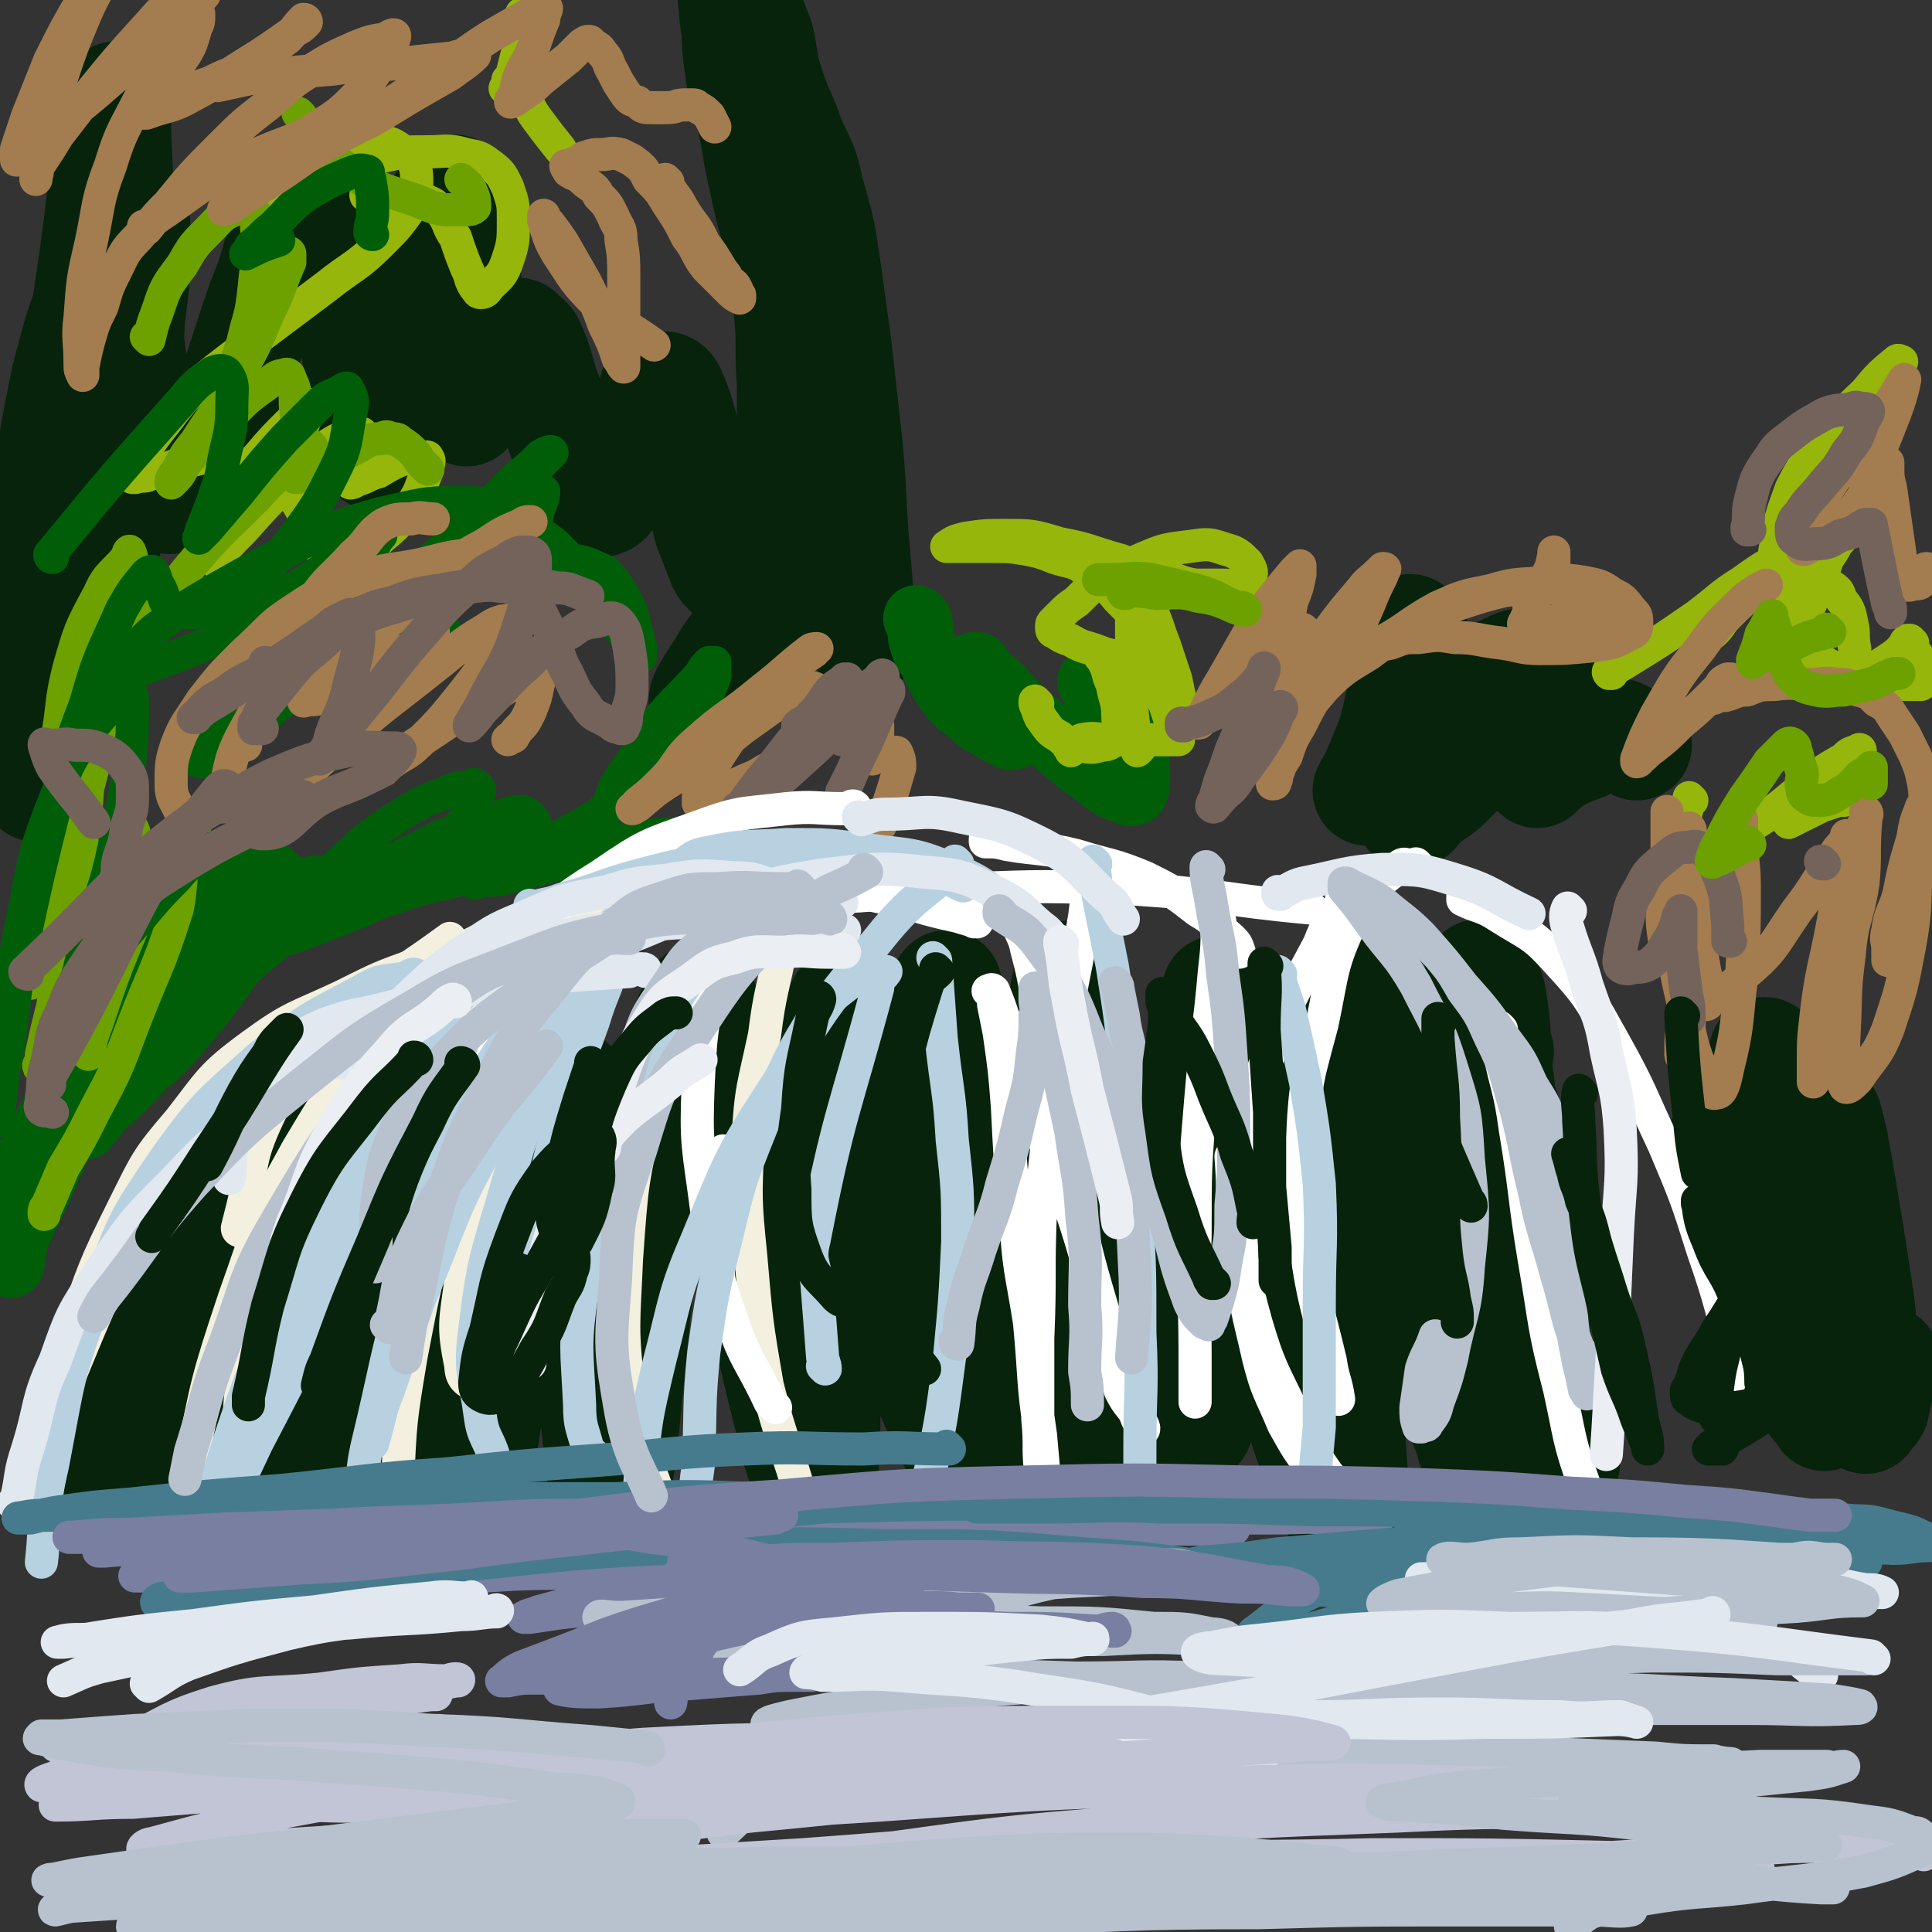 <svg viewBox='0 0 700 700' version='1.1' xmlns='http://www.w3.org/2000/svg' xmlns:xlink='http://www.w3.org/1999/xlink'><rect x="0" y="0" width="700" height="700" fill="#333333" stroke="none"/><g fill='none' stroke='#07230B' stroke-width='40' stroke-linecap='round' stroke-linejoin='round'><path d='M66,458c0,0 0,-1 -1,-1 0,0 1,1 1,1 2,-4 1,-4 3,-8 6,-11 7,-11 14,-22 4,-7 4,-7 8,-14 2,-2 2,-3 4,-4 0,-1 1,-1 1,0 -1,5 -1,5 -3,11 -5,13 -4,13 -10,26 -7,15 -7,14 -15,29 -6,11 -7,11 -13,22 -4,7 -4,7 -8,14 -2,4 -2,4 -4,8 -1,1 -1,1 -1,3 0,0 0,0 0,0 9,-16 10,-15 18,-31 10,-19 10,-20 19,-39 1,-1 1,-1 1,-1 '/><path d='M152,369c0,0 0,-1 -1,-1 0,0 0,0 0,1 -6,5 -6,5 -12,10 -12,13 -11,13 -23,26 -14,17 -15,17 -28,34 -13,18 -12,18 -25,36 -9,13 -9,13 -18,25 -5,8 -6,7 -10,15 -2,4 -2,4 -3,8 0,1 0,2 0,2 1,-2 2,-3 4,-6 10,-14 10,-14 20,-29 14,-20 14,-20 28,-41 13,-19 12,-20 24,-39 8,-12 8,-12 17,-23 6,-6 6,-6 12,-12 2,-2 4,-4 4,-3 1,0 -1,2 -3,5 -8,14 -7,14 -16,27 -14,21 -14,21 -29,41 -15,20 -15,20 -29,41 -10,14 -10,14 -20,28 -5,7 -5,7 -10,14 -2,2 -2,3 -3,5 0,1 1,0 1,0 7,-8 8,-8 15,-17 16,-20 16,-20 31,-41 14,-18 13,-19 27,-37 10,-13 10,-13 21,-24 4,-5 5,-5 10,-8 2,-1 4,-3 4,-2 1,3 1,6 -1,10 -6,18 -6,18 -15,35 -9,18 -11,18 -21,35 -9,16 -8,17 -17,32 -5,8 -6,8 -12,16 -2,3 -2,5 -3,6 -1,1 0,-1 0,-2 6,-17 5,-18 11,-34 11,-29 11,-30 24,-58 11,-25 11,-25 24,-50 6,-11 6,-11 14,-20 2,-3 3,-4 5,-4 2,0 3,1 3,3 2,9 2,9 1,18 -3,19 -3,19 -8,37 -6,23 -7,23 -14,45 -5,16 -5,16 -11,33 -2,8 -2,8 -4,16 -2,3 -2,3 -3,7 0,0 0,1 0,1 0,-7 0,-7 1,-14 4,-23 3,-23 9,-47 5,-23 5,-23 12,-46 3,-10 4,-10 8,-20 2,-3 2,-4 4,-7 0,0 2,0 2,1 1,4 1,5 1,11 0,19 0,19 -1,37 -2,22 -2,22 -4,44 -2,14 -2,14 -3,29 -1,10 -1,10 -2,19 -1,4 0,4 -1,8 0,0 -1,0 -1,0 0,-10 0,-11 2,-21 4,-29 3,-29 9,-57 4,-23 4,-23 10,-46 4,-12 4,-12 10,-24 1,-3 1,-4 4,-6 0,-1 1,-1 2,0 1,4 1,5 2,11 1,15 2,15 2,31 0,17 -1,17 -2,35 -1,17 -1,17 -2,33 -1,10 -1,10 -1,19 0,4 0,4 0,8 0,1 0,1 0,2 0,0 0,0 0,0 2,-15 2,-15 5,-30 5,-27 5,-27 10,-53 4,-19 3,-19 8,-38 2,-7 2,-7 5,-14 1,-2 1,-4 2,-4 1,0 2,1 3,2 2,8 2,9 2,17 2,18 1,18 2,37 2,22 2,22 3,44 2,17 1,17 3,34 1,9 1,9 3,18 1,3 1,3 1,5 0,0 1,0 1,0 1,-10 1,-10 3,-20 3,-30 3,-30 6,-60 4,-28 4,-29 9,-57 2,-18 3,-18 7,-35 2,-6 2,-6 5,-12 0,-1 1,-3 2,-2 1,1 1,2 2,5 3,13 3,14 5,27 5,23 4,23 9,46 4,22 4,22 9,45 4,17 4,17 8,33 2,8 2,9 5,16 2,4 3,5 5,7 1,0 1,-1 1,-3 1,-16 1,-16 1,-33 1,-30 0,-30 1,-61 0,-25 0,-25 1,-50 1,-12 0,-12 2,-25 0,-2 1,-3 2,-5 0,0 0,1 1,1 0,3 1,3 1,5 3,14 2,14 5,28 4,23 5,23 10,46 4,22 4,23 10,45 3,11 3,11 8,22 3,7 3,7 7,14 1,2 2,4 2,3 0,-1 -2,-3 -2,-7 -1,-26 -1,-26 -2,-53 -1,-32 -1,-32 -3,-64 -1,-17 -2,-17 -2,-33 0,-6 1,-6 2,-12 0,-1 1,-2 1,-2 0,1 -1,2 0,3 1,11 1,12 3,23 3,19 4,19 8,38 4,20 4,20 8,41 4,17 3,17 8,33 3,9 4,8 7,16 2,4 2,4 4,8 0,1 0,3 0,2 1,-6 1,-8 0,-16 0,-29 -1,-29 -1,-59 0,-29 0,-29 2,-58 0,-14 1,-14 4,-28 0,-3 1,-3 1,-5 1,-1 0,-2 0,-1 1,0 1,1 2,2 2,9 2,9 3,19 4,17 4,17 8,34 4,22 5,21 10,43 4,15 3,16 7,31 3,10 4,10 8,20 3,5 4,4 7,10 2,1 1,2 2,3 0,1 0,1 0,1 0,-10 0,-10 0,-19 1,-28 0,-28 1,-55 1,-29 1,-29 3,-57 1,-12 1,-12 2,-24 1,-2 1,-3 1,-3 1,0 0,1 0,1 2,10 2,10 3,19 4,19 4,19 8,37 4,26 4,27 9,53 4,22 4,22 10,43 4,14 5,14 10,27 3,7 3,8 7,14 1,3 2,5 3,4 1,-1 0,-3 0,-7 -1,-23 -2,-23 -2,-46 -1,-34 -1,-34 -1,-67 0,-23 0,-23 2,-46 0,-14 0,-14 2,-27 0,-4 1,-4 2,-7 0,0 0,0 0,0 1,1 1,1 2,3 2,10 2,10 4,20 4,16 4,17 7,33 3,23 3,23 7,45 3,17 3,18 8,35 3,9 3,9 7,19 2,5 2,5 4,10 0,2 1,4 1,3 1,0 0,-2 0,-5 0,-22 -1,-22 -1,-44 0,-33 0,-33 1,-66 0,-20 1,-20 1,-39 1,-8 0,-8 1,-16 0,-1 0,-1 0,-2 0,0 0,0 0,0 2,4 3,3 4,7 3,16 1,16 3,31 2,19 3,18 5,36 3,22 2,22 5,43 3,16 3,16 6,32 2,7 3,7 5,15 1,5 1,5 3,11 0,1 0,1 0,2 0,0 0,0 0,0 -3,-13 -4,-13 -7,-26 -4,-21 -4,-21 -6,-43 -2,-16 0,-17 -2,-33 -2,-12 -2,-12 -6,-23 -2,-8 -3,-8 -8,-14 -3,-4 -4,-5 -9,-7 -7,-2 -7,-1 -15,0 -11,2 -11,2 -23,7 -14,6 -14,6 -27,14 -18,10 -18,10 -36,21 -17,10 -16,11 -33,20 -14,8 -14,8 -29,15 -13,5 -13,6 -26,9 -8,2 -8,1 -17,1 -4,-1 -4,-1 -9,-2 -1,-1 -1,-1 -3,-1 0,0 0,0 0,0 1,0 -1,-1 0,-1 6,4 7,4 15,9 18,11 18,11 37,22 19,12 20,13 38,24 '/><path d='M543,381c0,0 -1,-1 -1,-1 0,0 0,0 0,1 0,0 0,0 0,0 1,0 0,-1 0,-1 0,0 0,0 0,1 0,5 0,5 0,11 0,14 0,14 0,29 0,14 0,14 0,27 -1,12 -1,12 -2,24 0,8 0,8 -1,16 -1,4 -1,4 -2,8 -1,1 -1,1 -1,2 0,0 0,0 0,1 0,0 0,0 0,0 0,-1 0,-1 0,-1 '/><path d='M656,429c-1,0 -2,-2 -1,-1 9,26 10,29 19,54 0,1 -1,-1 -1,-3 -4,-10 -4,-10 -7,-21 -6,-16 -6,-16 -11,-33 -4,-13 -3,-13 -7,-26 -2,-6 -3,-6 -6,-13 -1,-2 -1,-2 -2,-4 0,-1 -1,-1 -1,0 0,0 0,0 0,1 0,5 0,5 0,11 1,15 0,16 2,31 2,16 2,16 5,32 2,11 2,11 5,22 2,9 2,9 5,17 1,5 1,5 3,10 1,2 0,2 1,4 0,1 1,1 1,2 0,0 0,1 0,1 -2,-4 -3,-3 -5,-7 -6,-12 -7,-12 -12,-25 -5,-13 -5,-13 -9,-27 -4,-9 -4,-9 -7,-19 -2,-6 -2,-6 -4,-12 -1,-3 -1,-3 -2,-5 0,-1 0,-1 0,-1 0,0 0,0 0,0 2,1 2,1 3,3 5,6 5,6 9,13 6,9 6,9 11,19 4,11 4,11 8,21 3,7 4,7 7,14 2,5 2,5 4,10 2,3 2,3 4,6 0,1 0,1 1,3 0,0 1,0 1,1 0,0 0,1 0,1 0,-3 0,-3 0,-6 -2,-15 -2,-15 -3,-29 -2,-19 -3,-19 -5,-38 0,-10 0,-10 0,-19 0,-4 0,-4 0,-8 0,-2 0,-2 0,-3 0,0 0,0 0,0 1,4 1,4 2,8 2,11 2,11 4,23 2,12 2,12 4,25 2,13 2,13 3,26 0,7 0,7 0,13 0,4 1,4 1,8 1,1 0,1 0,3 0,1 0,1 0,2 0,0 0,0 0,1 0,0 0,0 0,0 0,0 0,-1 0,-1 -1,0 0,1 0,1 1,-2 2,-2 3,-4 2,-9 2,-9 4,-17 0,0 0,0 0,0 '/><path d='M44,141c0,0 0,-1 -1,-1 -11,50 -11,52 -22,103 -3,10 -3,10 -5,21 -2,7 -1,7 -2,14 0,3 0,3 -1,5 0,1 0,2 0,2 -1,-5 -1,-6 -2,-11 -1,-19 -1,-19 0,-37 1,-25 1,-25 5,-50 3,-25 3,-25 8,-50 5,-19 5,-19 12,-37 3,-9 4,-9 9,-17 1,-3 2,-5 3,-5 1,1 1,3 1,6 0,16 0,16 -2,32 -1,22 -1,22 -4,44 -2,19 -1,19 -5,39 -2,16 -3,15 -7,31 -1,10 -1,10 -3,19 0,4 0,4 -1,8 0,1 0,1 0,3 0,0 0,0 0,0 -2,-9 -3,-8 -3,-17 -1,-25 0,-25 1,-50 2,-34 2,-34 5,-68 3,-27 4,-27 7,-54 2,-14 1,-14 3,-28 1,-4 1,-4 2,-8 0,0 0,0 0,0 0,6 0,6 0,13 1,22 1,22 2,43 2,21 1,21 4,42 1,14 1,14 4,28 1,7 2,7 5,15 1,2 0,3 2,4 2,1 3,1 5,0 8,-11 8,-12 14,-25 10,-22 9,-23 17,-46 5,-12 4,-12 8,-24 3,-7 3,-7 7,-14 1,-2 2,-4 3,-4 3,1 3,2 4,5 5,11 5,12 8,23 3,15 2,16 4,31 2,11 1,11 3,22 1,6 0,6 2,13 1,2 1,2 2,4 0,0 0,0 0,0 2,-6 2,-6 3,-11 5,-20 4,-20 8,-40 4,-15 3,-15 8,-30 2,-7 3,-7 7,-13 1,-1 2,-3 3,-2 1,1 1,3 2,7 1,13 1,13 2,26 0,11 0,11 0,22 0,7 0,7 0,14 0,5 0,5 0,11 0,0 0,0 0,0 1,-3 1,-3 3,-5 3,-6 3,-6 7,-12 2,-4 2,-4 5,-8 1,-2 1,-2 3,-3 1,-1 1,0 2,1 1,1 2,1 3,3 3,7 3,8 5,15 4,10 4,10 7,19 3,6 3,7 5,13 2,4 2,4 4,7 1,2 2,3 3,3 3,0 4,-1 5,-3 5,-6 5,-7 8,-15 4,-8 3,-8 6,-16 2,-4 1,-4 2,-7 1,-1 1,-1 2,-1 2,0 3,0 4,2 3,7 3,8 5,15 2,9 2,9 5,19 2,8 2,8 4,16 2,5 2,5 4,10 1,3 1,3 3,5 1,1 2,2 3,2 3,-2 4,-3 6,-7 8,-18 8,-18 13,-37 4,-18 3,-18 7,-36 1,-6 1,-7 2,-12 0,-1 1,-2 2,-2 0,0 1,1 1,3 2,6 2,6 3,12 1,13 0,13 1,26 1,13 1,13 3,25 1,10 1,10 2,21 1,9 1,9 3,18 1,5 1,4 2,9 0,2 0,2 1,3 0,0 0,0 0,0 -1,-3 -1,-3 -1,-5 -1,-12 -1,-12 -2,-24 -2,-21 -1,-21 -3,-42 -2,-18 -2,-18 -4,-36 -2,-14 -2,-15 -4,-29 -2,-13 -2,-13 -6,-27 -2,-10 -3,-10 -7,-19 -3,-9 -4,-9 -7,-18 -3,-9 -2,-9 -4,-18 -3,-8 -3,-7 -5,-15 -2,-3 -2,-3 -3,-6 0,-1 0,-1 0,-2 -1,-1 -1,-1 -1,-1 0,0 0,0 0,0 0,0 -1,-1 -1,-1 0,1 1,1 1,2 0,2 0,2 0,4 0,4 -1,4 0,7 0,4 0,4 1,9 0,6 0,6 1,13 1,9 2,9 4,17 3,13 2,13 5,25 2,11 3,11 5,22 2,13 3,13 4,26 1,12 0,12 1,25 0,12 0,12 0,25 -1,11 -1,11 -2,23 -2,11 -2,11 -6,22 -2,8 -3,8 -6,16 -4,7 -4,6 -9,13 -4,7 -4,6 -8,13 -1,2 -1,2 -1,5 '/><path d='M512,229c0,0 -1,-1 -1,-1 0,0 0,0 0,1 0,0 0,0 0,0 -1,6 0,6 -1,12 -2,10 -2,10 -4,20 -2,7 -2,7 -5,14 -2,5 -2,5 -4,9 -1,1 -1,2 -1,2 -1,1 0,0 0,0 3,-5 3,-5 6,-9 6,-8 6,-9 13,-16 6,-6 6,-6 14,-11 7,-4 8,-4 16,-7 5,-3 5,-2 11,-4 2,-1 3,-1 5,-1 0,0 0,0 0,1 -4,6 -4,6 -8,12 -6,9 -6,9 -14,17 -7,8 -7,8 -14,15 -5,5 -6,4 -11,9 -1,1 -1,2 -3,3 0,0 0,-1 0,-1 2,-4 2,-4 6,-8 5,-6 5,-7 11,-13 6,-5 6,-5 13,-9 5,-3 6,-3 11,-5 3,-1 3,-1 6,-1 1,0 1,1 2,2 0,3 0,3 0,7 0,4 0,4 -1,8 0,2 -1,1 -2,3 0,1 0,1 0,2 0,0 0,0 0,0 3,-3 3,-3 6,-5 5,-3 6,-3 11,-5 4,-2 3,-2 7,-4 1,0 1,0 3,0 1,0 1,-1 3,0 2,1 2,1 4,2 1,1 1,1 2,2 '/></g>
<g fill='none' stroke='#005E09' stroke-width='24' stroke-linecap='round' stroke-linejoin='round'><path d='M75,324c0,0 0,-1 -1,-1 0,0 1,1 1,1 2,-2 2,-2 3,-4 3,-3 3,-4 5,-6 1,0 0,1 0,1 -2,6 -2,6 -5,12 -8,12 -8,12 -17,24 -9,13 -9,13 -19,25 -8,9 -8,9 -15,19 -6,8 -5,8 -11,17 -3,4 -3,4 -6,8 0,0 0,2 0,1 2,-3 2,-4 4,-8 8,-15 8,-15 16,-29 9,-16 9,-16 19,-32 10,-14 9,-15 20,-28 5,-6 6,-5 12,-10 2,-1 3,-3 4,-3 1,0 0,2 0,3 -5,11 -4,12 -10,22 -11,17 -13,15 -24,31 -13,18 -13,18 -24,37 -8,14 -7,14 -14,29 -4,8 -4,8 -7,15 -1,4 -1,4 -2,8 -1,1 0,3 0,2 1,-3 0,-6 1,-11 5,-18 4,-19 13,-35 10,-19 12,-18 25,-36 11,-15 11,-15 24,-29 10,-11 10,-11 21,-22 4,-4 4,-4 9,-7 1,-1 2,-1 2,0 -2,5 -2,6 -6,12 -7,14 -7,14 -16,26 -8,12 -9,11 -18,22 -8,9 -8,9 -17,18 -5,5 -5,4 -10,9 -1,1 0,2 -1,3 0,0 0,0 0,0 6,-8 6,-7 12,-15 11,-12 10,-13 21,-25 10,-11 11,-11 21,-21 9,-8 9,-7 17,-15 5,-4 4,-4 9,-7 2,-2 2,-1 4,-2 0,0 0,0 0,0 0,0 0,-1 -1,-1 -1,2 -1,3 -3,6 -2,2 -3,2 -5,4 -1,1 -1,1 -2,2 0,0 0,0 0,0 0,0 0,0 0,0 8,-3 8,-3 16,-6 10,-4 10,-4 20,-9 7,-3 7,-3 15,-7 6,-3 5,-3 11,-5 3,-1 3,-1 6,-2 2,-1 2,-1 3,-1 0,0 0,0 1,0 0,0 0,0 0,0 2,-1 2,-1 3,-1 5,-2 5,-2 9,-3 0,0 0,0 0,0 '/><path d='M333,225c0,0 -1,-1 -1,-1 0,0 0,1 1,1 0,0 0,0 0,0 1,5 0,5 2,10 5,8 4,9 10,17 4,5 5,4 10,9 4,2 4,2 7,4 2,1 2,1 4,2 1,0 1,0 1,0 0,0 0,0 0,0 0,-4 1,-4 0,-7 -2,-5 -2,-5 -6,-10 -2,-3 -2,-3 -5,-6 -1,-2 -1,-2 -2,-3 0,0 0,0 -1,0 0,0 0,0 0,0 2,2 2,2 4,4 6,5 6,5 11,11 8,7 8,7 16,14 7,6 7,6 14,11 5,4 5,4 11,6 1,1 1,0 2,0 1,-2 1,-2 1,-4 0,-6 0,-7 -2,-13 -2,-7 -3,-7 -7,-13 -2,-4 -3,-3 -6,-7 -1,-2 0,-3 -1,-4 0,0 0,0 -1,1 0,0 0,0 0,0 1,1 1,1 1,2 4,6 4,6 7,11 2,3 2,3 4,6 '/></g>
<g fill='none' stroke='#96B60B' stroke-width='12' stroke-linecap='round' stroke-linejoin='round'><path d='M376,255c0,0 -1,-1 -1,-1 0,0 0,0 0,1 0,0 0,0 0,0 1,0 0,-1 0,-1 0,0 0,0 0,1 0,0 0,0 0,0 1,2 1,3 2,5 3,4 3,5 7,7 3,3 3,2 7,3 4,1 5,1 8,0 3,0 4,-1 5,-3 2,-3 1,-4 1,-8 0,-5 -1,-5 -2,-11 -2,-4 -1,-4 -3,-8 -1,-2 -1,-1 -2,-3 0,0 0,0 0,0 0,0 0,0 0,0 1,1 1,1 2,2 2,6 2,6 4,12 3,6 3,6 6,12 1,3 1,3 2,5 0,2 0,2 1,3 0,0 -1,1 -1,1 0,-3 0,-4 -1,-7 -1,-8 -1,-8 -1,-16 0,-7 0,-7 0,-14 0,-5 0,-5 0,-10 0,-2 0,-3 0,-5 1,-1 1,-1 2,-2 0,0 1,0 2,1 2,2 2,2 4,4 2,5 2,6 4,11 2,6 2,6 4,12 1,5 1,5 2,9 0,1 -1,2 -1,2 0,0 1,-1 0,-1 -1,-5 -1,-5 -3,-9 -4,-9 -4,-9 -9,-17 -4,-7 -4,-7 -10,-13 -5,-6 -5,-6 -11,-10 -5,-4 -6,-3 -12,-5 -5,-2 -5,-2 -10,-3 -6,-1 -6,-1 -12,-1 -5,0 -5,0 -10,0 -2,0 -2,0 -4,0 -1,0 -1,0 -2,0 0,0 0,0 0,0 -1,0 -1,0 -1,0 0,0 0,0 0,0 3,-2 3,-2 7,-3 7,-1 7,-1 14,-1 10,0 10,0 20,3 11,2 11,3 22,6 7,3 7,3 14,5 7,2 7,3 13,4 5,0 5,0 10,0 3,0 4,1 7,0 2,-1 3,-1 3,-3 1,-2 0,-3 -1,-5 -3,-3 -4,-4 -8,-5 -6,-2 -6,-2 -13,-1 -8,1 -9,1 -16,4 -7,3 -7,3 -14,7 -6,4 -6,4 -11,9 -3,2 -3,2 -6,5 -1,1 -1,1 -2,2 -1,1 -1,1 -1,2 0,1 0,2 1,2 3,2 3,2 6,3 5,3 5,2 10,4 5,2 5,1 10,3 3,1 3,1 5,3 3,2 3,3 5,6 2,3 2,3 4,7 1,3 1,3 2,6 1,2 1,2 2,4 0,1 1,1 1,1 0,1 0,1 0,2 0,0 0,0 0,0 -1,0 -1,0 -3,0 -5,0 -5,0 -10,0 -6,0 -6,0 -12,0 -5,0 -5,-1 -10,0 -2,1 -3,1 -5,2 0,1 1,1 1,2 '/><path d='M584,244c0,0 -1,-1 -1,-1 0,0 0,0 0,1 0,0 0,0 0,0 1,0 -1,0 0,-1 2,-1 3,-1 6,-3 13,-8 13,-8 26,-17 8,-6 8,-7 16,-12 7,-5 7,-5 14,-9 4,-2 5,-2 8,-3 0,-1 -1,-2 -1,-1 -2,2 -2,3 -4,5 -6,6 -6,5 -12,11 -5,4 -5,4 -10,9 -3,3 -2,3 -5,6 -1,1 -1,0 -2,1 0,0 0,0 0,0 6,-6 6,-7 12,-12 8,-8 8,-8 16,-15 6,-4 6,-4 12,-8 3,-2 3,-3 6,-4 1,0 1,1 1,2 -1,5 -2,5 -4,10 -3,9 -3,9 -7,18 -3,6 -3,6 -7,12 -1,3 -2,3 -4,5 0,1 -1,3 -1,3 0,-1 0,-2 1,-4 3,-8 3,-8 6,-16 4,-9 5,-8 9,-16 3,-4 3,-4 6,-8 1,-1 1,-2 2,-2 0,0 0,1 -1,1 -2,4 -2,4 -5,8 -4,4 -5,4 -9,9 -2,3 -2,3 -5,6 -1,2 -1,1 -3,3 0,0 0,1 0,1 0,0 1,-1 1,-2 3,-3 2,-3 5,-5 3,-3 3,-3 7,-4 3,-1 3,-1 6,0 3,2 3,2 4,5 3,4 3,4 4,9 1,4 0,4 1,9 0,3 -1,3 0,6 0,2 0,2 2,3 1,0 1,0 3,-1 4,-2 4,-2 7,-4 3,-2 3,-2 5,-4 1,-1 1,-2 2,-3 0,0 1,0 1,0 0,0 0,0 1,1 0,3 1,3 2,5 0,3 -1,3 0,6 0,1 1,1 1,2 0,1 0,1 0,1 0,0 0,1 0,1 -1,0 -1,0 -3,0 -4,0 -4,0 -8,-1 -7,-1 -7,0 -13,-2 -6,-2 -6,-2 -11,-5 -6,-5 -6,-5 -11,-11 -4,-7 -5,-7 -7,-15 -2,-7 -1,-7 0,-14 2,-12 2,-12 6,-23 6,-12 7,-11 15,-22 5,-7 6,-7 12,-13 5,-6 5,-6 11,-11 1,-1 1,0 2,0 '/><path d='M613,290c-1,0 -1,-1 -1,-1 0,0 0,0 0,1 0,0 0,0 0,0 0,0 0,-1 0,-1 0,0 0,0 0,1 -1,4 -1,4 -2,8 -1,4 -2,4 -1,8 0,1 2,2 3,2 5,0 5,0 10,-2 8,-4 8,-4 16,-9 9,-6 9,-7 17,-13 6,-5 6,-5 13,-9 2,-2 2,-2 5,-3 0,0 1,-1 1,0 0,1 -1,2 -2,3 -3,6 -3,6 -8,10 -4,4 -4,4 -9,8 -3,2 -3,2 -6,4 0,0 0,0 -1,1 0,0 0,0 0,0 2,-1 2,-1 4,-2 4,-2 4,-2 8,-4 3,-1 3,-1 6,-2 1,-1 1,-1 2,-1 0,0 0,0 0,0 0,0 0,0 0,1 0,0 0,0 0,0 '/><path d='M94,83c0,0 0,0 -1,-1 0,0 1,1 1,1 0,0 0,0 0,0 0,0 0,0 -1,-1 0,0 1,1 1,1 0,0 0,0 0,0 3,-7 2,-7 5,-13 5,-9 6,-9 12,-17 4,-4 4,-4 8,-7 3,-1 3,-1 6,-1 1,0 2,0 3,1 2,2 2,2 2,5 2,5 1,5 2,10 0,3 0,3 1,6 0,1 0,1 0,2 0,1 -1,2 0,2 2,1 2,1 5,1 4,0 4,1 9,1 2,0 2,0 4,0 2,0 3,-1 4,0 3,1 3,2 5,4 3,4 2,5 5,9 2,6 2,6 4,11 2,4 1,4 3,7 1,1 1,2 2,2 1,0 2,0 3,-2 4,-4 5,-4 7,-10 2,-6 2,-7 2,-14 0,-6 0,-6 -2,-12 -2,-4 -2,-5 -6,-8 -4,-3 -4,-3 -9,-4 -7,-2 -7,-1 -14,-1 -9,0 -9,0 -18,2 -8,1 -8,2 -15,4 -5,2 -5,2 -11,3 -2,1 -2,0 -5,1 0,0 0,0 0,0 0,0 0,0 0,0 1,-2 1,-3 3,-5 4,-3 4,-4 9,-6 6,-3 6,-3 12,-4 4,-1 4,0 8,1 4,1 4,1 7,3 3,2 3,2 5,5 1,3 1,4 1,8 0,4 0,4 -2,8 -5,7 -5,7 -11,13 -9,9 -10,8 -20,16 -12,9 -12,9 -24,18 -11,8 -11,8 -21,16 -7,7 -7,7 -13,15 -4,5 -4,5 -8,11 -2,3 -1,3 -3,7 -1,1 -1,1 -1,2 0,0 0,0 1,0 3,-1 3,0 5,-1 6,-2 6,-2 11,-4 4,-1 4,-1 8,-2 3,-1 3,-1 5,-1 2,0 3,-1 4,0 0,0 0,1 0,1 0,4 0,4 -1,8 -1,4 -1,4 -3,8 0,2 -1,1 -1,3 0,0 0,1 0,1 2,-2 2,-3 4,-6 6,-7 5,-8 12,-14 6,-7 6,-7 12,-13 3,-3 3,-2 6,-5 1,-1 2,-2 2,-1 0,1 0,2 -2,4 -4,9 -3,9 -8,17 -7,10 -7,10 -14,20 -4,6 -5,6 -8,11 -2,2 -2,3 -3,4 0,1 0,0 0,0 5,-6 5,-6 10,-11 8,-9 8,-9 17,-18 6,-6 6,-7 13,-12 4,-3 5,-3 10,-5 1,0 1,0 2,0 1,0 1,0 1,0 0,3 0,3 -1,6 0,4 -1,4 -2,8 0,2 0,2 -1,4 0,0 0,0 0,0 0,0 1,0 2,-1 4,-1 4,-2 8,-3 5,-3 5,-3 10,-5 2,-1 3,0 6,0 1,0 2,-1 2,0 1,1 0,2 0,4 -3,7 -2,7 -6,13 -5,7 -5,7 -11,12 -5,5 -5,5 -10,9 -2,1 -2,1 -4,1 -2,0 -2,0 -4,-1 -2,-2 -2,-3 -4,-5 -2,-4 -2,-4 -4,-8 -2,-5 -2,-5 -5,-10 0,0 0,0 0,0 '/><path d='M190,6c0,0 -1,0 -1,-1 0,0 0,1 1,1 0,0 0,0 0,0 0,0 0,0 0,1 -1,7 -1,7 -3,14 -1,4 -1,4 -2,8 -1,2 -1,2 -1,3 0,0 0,0 0,0 0,1 -1,0 -1,0 0,0 0,0 1,0 0,0 1,0 1,0 0,-1 0,-1 0,-2 0,0 0,0 0,0 0,0 -1,-1 -1,-1 0,0 1,0 2,1 0,0 0,0 1,1 2,3 2,3 4,6 2,4 2,4 5,8 3,4 3,4 7,9 0,0 0,0 0,0 '/></g>
<g fill='none' stroke='#6CA100' stroke-width='12' stroke-linecap='round' stroke-linejoin='round'><path d='M54,123c0,0 0,-1 -1,-1 0,0 1,1 1,1 0,0 0,0 0,0 0,0 0,-1 -1,-1 0,0 1,1 1,1 1,-4 1,-5 3,-10 3,-9 3,-9 9,-17 4,-7 4,-7 10,-13 4,-4 4,-5 9,-7 2,-2 4,-2 6,-1 2,3 2,4 2,8 1,11 0,11 -1,22 -1,10 -2,10 -4,19 -2,6 -2,6 -4,11 0,3 -1,4 -2,5 0,1 1,0 1,-1 4,-6 4,-6 6,-13 6,-13 5,-14 11,-27 1,-3 1,-4 3,-6 1,-1 2,-2 2,-1 0,0 0,1 0,3 -4,9 -3,9 -8,19 -5,12 -5,12 -12,24 -6,11 -7,11 -14,22 -4,5 -4,5 -7,11 -1,1 -1,1 -2,3 0,1 0,1 0,1 3,-3 3,-3 5,-7 8,-9 8,-9 17,-18 6,-6 6,-6 13,-11 3,-2 3,-3 6,-3 1,-1 2,0 2,1 2,4 2,5 2,10 1,8 0,8 0,15 0,4 0,4 0,8 0,2 -1,2 0,3 0,0 0,0 1,0 2,-1 2,-1 4,-2 5,-3 5,-3 11,-6 5,-2 5,-2 10,-5 2,-1 2,-1 5,-1 2,-1 2,-1 4,0 2,0 2,0 3,1 3,2 3,2 5,4 2,2 1,2 3,4 1,1 1,1 2,2 0,0 0,0 0,0 '/><path d='M109,42c0,0 0,0 -1,-1 0,0 1,1 1,1 0,0 0,0 0,0 0,0 0,0 -1,-1 0,0 1,1 1,1 0,0 0,0 0,0 3,5 2,6 6,10 7,7 8,7 16,13 8,4 9,4 18,7 6,2 6,3 12,4 4,0 4,0 7,0 2,0 3,0 4,-1 0,-2 0,-3 -1,-5 -1,-3 -2,-3 -4,-5 0,0 0,0 0,0 '/><path d='M113,162c0,0 -1,-1 -1,-1 0,0 1,1 1,1 0,0 0,0 0,0 -10,9 -11,8 -20,18 -14,14 -15,14 -28,30 -11,14 -10,15 -20,30 -8,10 -8,10 -15,20 -3,5 -3,5 -7,9 -1,1 -1,3 -2,3 -1,-1 0,-3 0,-6 2,-12 1,-12 4,-24 4,-14 4,-14 11,-27 3,-7 5,-7 10,-13 0,-1 1,-3 1,-2 1,2 1,4 1,7 -2,16 -1,17 -5,32 -3,19 -4,19 -9,38 -5,19 -5,19 -11,38 -4,13 -4,14 -7,27 -2,5 -2,5 -4,11 0,2 -1,4 -1,3 0,0 0,-2 0,-5 2,-14 2,-14 5,-28 3,-17 3,-17 8,-33 2,-9 2,-9 5,-17 1,-3 2,-4 3,-5 0,0 1,2 1,3 -1,12 -1,12 -2,24 -3,19 -3,19 -7,38 -2,16 -2,16 -5,32 -2,8 -2,8 -4,17 0,2 0,3 -1,4 0,1 0,0 1,-1 2,-9 2,-9 4,-18 6,-17 5,-17 11,-34 5,-12 4,-12 10,-24 2,-4 2,-4 5,-8 1,-2 2,-3 2,-2 2,2 2,4 1,7 -1,14 -2,14 -5,28 -2,14 -2,14 -6,27 -1,7 -2,7 -4,15 -1,3 -1,3 -1,6 0,0 0,0 0,0 1,-5 1,-6 3,-11 6,-18 6,-18 13,-35 7,-16 7,-16 15,-31 2,-3 2,-2 5,-4 1,-1 2,-2 2,-2 1,1 0,2 0,5 -3,13 -2,13 -6,26 -7,22 -8,21 -16,42 -6,16 -6,16 -14,31 -5,10 -5,10 -11,20 -3,7 -3,7 -6,14 -1,1 -1,1 -1,3 '/></g>
<g fill='none' stroke='#005E09' stroke-width='12' stroke-linecap='round' stroke-linejoin='round'><path d='M19,202c0,0 -1,0 -1,-1 23,-28 24,-29 48,-56 5,-6 5,-6 11,-10 2,-1 4,-1 5,0 3,4 2,6 2,11 0,11 -1,11 -3,21 -1,8 -2,8 -4,15 -2,5 -2,5 -4,10 0,1 -1,3 -1,3 0,0 1,-1 3,-3 6,-7 6,-7 12,-14 8,-10 8,-10 16,-19 6,-6 6,-6 11,-11 4,-4 4,-4 9,-6 1,-1 3,-2 3,-1 2,3 2,5 1,9 -2,10 -1,11 -6,21 -6,12 -6,12 -14,23 -7,9 -7,9 -15,17 -6,5 -6,5 -13,8 -4,2 -4,2 -9,3 -4,0 -5,0 -8,-2 -3,-2 -2,-3 -4,-7 -2,-3 -1,-4 -3,-6 0,0 -1,0 -2,1 -5,6 -5,6 -9,13 -7,16 -8,16 -13,34 -7,18 -6,18 -11,37 -6,24 -6,24 -11,47 -4,20 -3,20 -6,40 -2,10 -2,10 -3,20 -1,4 -1,5 -1,7 0,1 0,-1 0,-1 2,-10 1,-10 2,-20 4,-28 2,-28 8,-56 4,-21 4,-22 12,-42 4,-12 5,-12 12,-23 5,-6 5,-6 10,-12 1,-1 2,-2 3,-2 1,1 2,2 2,3 0,12 0,12 -1,24 -3,18 -3,18 -7,36 -3,12 -4,12 -8,25 -2,8 -2,8 -4,16 -1,2 -1,2 -2,5 0,1 0,2 0,2 1,-1 2,-2 3,-4 9,-9 9,-9 17,-19 9,-10 8,-10 18,-20 5,-6 5,-5 12,-10 1,-1 2,-1 3,-1 1,0 0,0 0,1 -2,12 -1,12 -3,24 -3,15 -2,15 -6,30 -3,9 -4,8 -7,17 -2,4 -2,4 -4,8 0,0 0,1 0,1 6,-6 7,-7 13,-14 15,-18 13,-19 29,-37 13,-16 13,-16 28,-30 8,-7 9,-7 18,-13 7,-4 7,-4 15,-7 3,-2 4,-1 8,-2 1,-1 2,-1 3,0 1,1 1,2 0,3 -3,7 -3,7 -8,13 -6,8 -6,7 -12,14 -5,4 -5,4 -10,8 -1,1 -1,1 -2,3 0,0 0,0 0,0 0,0 0,0 0,0 8,-3 8,-3 16,-5 13,-3 13,-3 26,-7 13,-3 13,-3 26,-6 9,-2 9,-2 18,-4 7,-1 7,-1 15,-2 0,0 1,0 1,0 -2,0 -2,1 -4,1 -9,3 -9,3 -18,6 -11,3 -11,3 -22,5 -8,2 -8,2 -15,4 -5,1 -5,1 -9,1 -2,1 -3,1 -3,1 0,-1 2,-2 4,-3 13,-6 13,-6 25,-13 20,-11 20,-11 40,-23 2,-1 2,-1 4,-2 '/><path d='M219,295c0,0 -1,-1 -1,-1 0,0 0,0 1,1 0,0 0,0 0,0 0,0 -1,-1 -1,-1 0,0 0,0 1,1 0,0 0,0 0,0 3,-6 2,-7 5,-12 8,-12 8,-12 16,-24 7,-8 7,-7 14,-15 1,-2 1,-2 3,-4 1,0 1,0 2,0 0,2 0,3 0,5 -3,8 -3,8 -7,16 -2,5 -3,5 -6,10 -2,2 -1,2 -3,5 0,0 0,0 0,0 0,0 0,0 0,0 0,0 -1,-1 -1,-1 '/><path d='M135,85c0,0 -1,0 -1,-1 0,0 1,1 1,1 0,0 0,0 0,0 0,0 -1,0 -1,-1 0,-3 1,-3 1,-7 0,-6 0,-6 -1,-12 -1,-2 0,-3 -1,-3 -3,-1 -4,0 -7,1 -7,3 -7,3 -14,7 -7,5 -7,6 -13,12 -4,3 -4,4 -8,7 -1,2 -1,2 -2,3 0,0 0,0 0,0 6,-3 6,-3 12,-5 0,0 0,0 0,0 '/><path d='M161,228c0,0 -1,-1 -1,-1 0,0 1,1 1,1 -3,1 -3,1 -6,2 -7,2 -7,2 -14,5 -5,2 -4,3 -9,5 -2,0 -2,0 -4,1 -1,0 -1,0 -1,0 2,-3 2,-4 5,-8 10,-12 10,-12 21,-24 9,-10 9,-10 18,-19 8,-9 8,-9 16,-17 5,-4 5,-4 9,-8 2,-1 4,-2 4,-1 -1,1 -2,2 -4,4 -7,8 -8,7 -16,15 -11,9 -12,9 -23,19 -12,10 -11,11 -23,22 -8,7 -8,6 -16,14 -3,3 -3,3 -7,6 0,1 -2,1 -1,1 2,-3 3,-4 6,-7 12,-9 12,-9 24,-18 12,-11 12,-11 25,-21 8,-6 7,-7 15,-13 5,-3 5,-3 10,-5 3,-2 3,-2 5,-3 1,0 2,0 2,0 0,3 -1,4 -2,7 -1,5 -1,5 -3,10 -1,3 -1,3 -2,5 -1,1 -1,1 -1,2 0,0 0,0 0,0 1,0 1,0 3,0 4,0 4,-1 7,0 5,0 5,0 9,1 5,1 5,1 9,3 3,1 3,2 5,4 3,4 3,4 5,8 2,4 2,4 3,9 1,3 1,3 2,7 0,1 0,1 0,3 0,0 0,0 0,1 0,0 0,0 0,0 0,0 0,0 -1,-1 -1,-2 -1,-2 -2,-4 -3,-4 -4,-4 -7,-8 -5,-7 -4,-8 -9,-14 -6,-8 -6,-8 -12,-14 -7,-5 -7,-6 -14,-10 -9,-4 -10,-5 -20,-5 -14,0 -15,1 -29,4 -14,4 -14,4 -27,10 -16,8 -16,8 -32,17 -12,7 -12,7 -23,15 -6,5 -5,6 -10,11 -2,2 -3,2 -5,4 0,1 0,1 0,2 0,0 0,0 0,0 9,-2 9,-2 17,-5 15,-6 15,-5 28,-13 13,-7 12,-8 24,-16 9,-6 9,-6 17,-12 4,-3 4,-3 7,-5 1,0 1,1 1,1 -1,2 -1,2 -2,4 -8,12 -7,12 -16,23 -9,12 -10,12 -20,24 -8,9 -8,8 -16,18 -4,4 -4,4 -8,9 0,1 0,2 -1,3 0,0 0,0 0,0 4,-5 4,-5 7,-10 12,-14 11,-15 23,-29 11,-14 11,-15 22,-29 5,-6 6,-6 11,-11 1,-2 2,-3 3,-3 0,0 -1,0 -1,1 -4,7 -4,7 -8,14 -9,13 -9,13 -19,25 -10,11 -10,10 -20,21 -6,7 -6,7 -12,15 -2,2 -2,3 -4,6 0,0 0,0 0,0 6,-5 7,-5 13,-10 9,-6 8,-6 17,-13 0,0 0,0 0,0 '/></g>
<g fill='none' stroke='#A37D4F' stroke-width='12' stroke-linecap='round' stroke-linejoin='round'><path d='M89,270c0,0 0,-1 -1,-1 0,0 1,0 1,1 0,0 0,0 0,0 0,-1 0,-1 0,-1 4,-11 3,-11 8,-21 7,-15 6,-16 16,-30 6,-9 7,-8 15,-17 6,-5 5,-7 11,-11 4,-2 5,-2 10,-2 4,-1 4,0 8,0 0,0 0,0 0,0 '/><path d='M177,201c0,0 -1,-1 -1,-1 0,0 1,1 1,1 -3,0 -4,-1 -7,0 -10,1 -10,2 -20,4 -11,2 -11,1 -21,5 -11,4 -12,4 -21,10 -11,7 -10,8 -20,17 -8,8 -8,8 -15,17 -5,8 -6,8 -9,16 -2,6 -2,7 -2,14 0,6 2,6 4,12 0,0 0,0 0,1 '/><path d='M82,289c0,0 0,-1 -1,-1 0,0 1,0 1,1 0,0 0,0 0,0 0,0 -1,0 -1,-1 3,-12 2,-13 8,-24 7,-13 8,-13 19,-23 13,-12 14,-11 28,-21 11,-7 11,-6 22,-13 9,-5 9,-5 18,-10 6,-4 6,-4 13,-7 1,-1 2,-1 3,-1 1,0 0,0 -1,0 -5,4 -4,5 -9,8 -10,8 -11,7 -21,14 -10,7 -10,7 -20,14 -8,7 -8,7 -16,15 -5,4 -5,4 -10,9 -2,2 -3,1 -5,3 0,1 0,1 0,2 0,0 0,0 0,0 3,-1 3,0 6,-1 8,-4 8,-4 16,-8 7,-4 7,-4 14,-9 4,-2 4,-2 8,-5 2,-1 3,-2 3,-2 0,1 -2,2 -3,4 -8,9 -8,10 -16,18 -10,11 -10,11 -21,22 -7,7 -7,7 -14,15 -3,3 -3,3 -7,6 0,1 -1,1 -1,1 1,-1 2,-2 4,-3 14,-13 13,-13 27,-25 15,-13 16,-13 31,-25 9,-7 9,-8 19,-14 3,-2 3,-2 6,-3 2,0 4,-1 4,0 -1,2 -2,3 -4,6 -7,11 -7,11 -14,20 -8,10 -8,10 -16,18 -5,5 -6,4 -11,8 -1,1 -1,0 -1,1 -1,0 -2,1 -1,1 3,-3 3,-4 8,-7 12,-8 12,-8 24,-16 10,-5 10,-5 19,-11 2,-1 2,-2 4,-3 1,0 2,0 2,1 0,2 0,2 -1,5 -1,5 -1,5 -3,10 -2,4 -2,4 -5,7 0,1 -1,1 -1,2 -1,0 -1,0 -2,1 0,0 0,0 0,0 '/><path d='M242,66c0,0 -1,0 -1,-1 0,0 0,1 1,1 0,0 0,0 0,0 0,0 -1,0 -1,-1 0,0 0,1 1,1 0,0 0,0 0,0 0,0 -1,0 -1,-1 0,0 1,1 1,1 0,0 -1,0 0,1 2,4 3,4 5,8 4,7 5,6 8,13 3,4 3,4 6,9 1,2 2,2 3,5 2,1 2,1 3,3 0,1 0,1 1,2 0,0 0,0 0,0 0,0 0,0 0,0 0,0 0,1 0,1 -2,-1 -2,-1 -4,-3 -4,-4 -4,-4 -8,-8 -4,-5 -3,-6 -7,-11 -3,-6 -3,-6 -7,-12 -3,-5 -3,-5 -7,-9 -2,-4 -2,-4 -6,-7 -2,-1 -2,-1 -4,-2 -4,-1 -4,0 -7,0 -3,0 -3,0 -6,1 -1,0 -1,1 -3,2 -1,0 -1,0 -2,1 -1,0 -1,0 -1,1 0,0 0,0 0,0 0,0 -1,0 -1,-1 0,0 0,1 1,1 0,0 0,0 0,0 0,0 0,0 0,1 3,2 3,1 5,3 3,3 4,2 6,6 3,3 3,3 5,7 2,5 3,4 3,9 1,6 1,7 1,13 0,8 0,8 0,16 0,5 0,5 0,10 0,3 0,3 0,5 0,1 0,2 0,2 -1,-1 -1,-2 -2,-3 -2,-6 -2,-6 -5,-12 -3,-8 -3,-8 -7,-16 -4,-7 -4,-7 -8,-14 -2,-3 -2,-3 -5,-7 -1,-1 -1,-1 -2,-3 0,0 0,0 0,0 0,0 0,0 0,0 0,1 0,1 0,2 2,6 2,7 5,12 6,9 6,10 14,18 9,8 10,7 21,15 '/><path d='M53,83c0,0 0,0 -1,-1 0,0 1,1 1,1 0,0 0,0 0,0 4,-5 4,-5 8,-9 9,-11 9,-11 19,-21 8,-8 8,-8 17,-15 7,-6 7,-7 15,-12 8,-5 8,-5 17,-9 5,-2 5,-2 11,-3 1,-1 3,-2 3,-1 0,1 -1,3 -2,5 -5,8 -5,9 -11,16 -7,7 -7,7 -15,12 -10,6 -11,5 -22,10 -9,5 -9,5 -18,10 -7,5 -7,5 -14,10 -6,4 -6,4 -11,10 -5,5 -5,6 -8,12 -3,6 -3,6 -5,13 -3,6 -3,6 -5,13 -1,4 -1,4 -2,9 0,1 0,1 0,3 0,0 0,0 0,0 -1,-2 -1,-2 -1,-4 0,-9 -1,-9 0,-17 1,-14 1,-14 4,-27 3,-14 2,-15 7,-28 4,-13 5,-13 11,-25 6,-11 6,-11 12,-22 5,-8 5,-8 11,-15 2,-5 3,-4 5,-9 1,-1 1,-1 2,-2 0,0 0,0 0,0 -5,3 -6,3 -11,7 -9,7 -9,7 -17,16 -10,11 -10,11 -19,22 -6,8 -6,8 -13,17 -3,5 -3,5 -7,11 -1,2 0,2 -1,4 0,0 0,0 0,1 0,0 0,0 0,0 1,-7 1,-7 2,-13 4,-12 4,-12 7,-23 4,-12 4,-12 9,-24 4,-9 5,-9 9,-18 2,-5 2,-5 5,-9 0,-1 1,-3 1,-2 -1,1 -2,3 -4,5 -6,8 -6,8 -11,17 -7,12 -7,12 -13,24 -4,10 -4,10 -8,20 -2,6 -2,6 -4,12 0,2 0,2 0,3 0,1 0,1 0,1 1,-1 1,-2 3,-3 8,-7 8,-6 16,-13 11,-9 11,-9 21,-18 7,-7 7,-7 14,-13 4,-3 4,-3 8,-6 2,0 2,-1 3,-1 1,0 1,1 1,1 0,3 0,3 -1,5 -2,7 -2,7 -6,13 -4,6 -4,6 -8,11 -2,3 -2,3 -3,6 -1,0 -2,1 -2,1 0,0 1,0 1,0 8,-3 9,-2 16,-6 13,-7 12,-7 25,-15 6,-4 6,-4 13,-9 2,-1 2,-1 3,-2 1,-1 1,-1 1,-1 0,0 0,0 0,0 0,0 0,-1 -1,-1 -3,3 -3,4 -6,7 -7,5 -7,5 -14,10 -6,3 -6,2 -12,5 -2,1 -2,1 -5,2 0,0 0,1 0,1 0,0 0,0 0,0 3,-1 3,-1 6,-1 9,-2 9,-2 19,-4 11,-1 11,-1 23,-2 12,-2 12,-1 24,-2 9,-1 9,-1 19,-2 3,-1 3,-1 6,-1 1,0 2,-1 2,0 -3,3 -5,4 -9,7 -14,8 -14,8 -27,16 -14,7 -14,7 -27,15 -8,5 -8,5 -16,11 -5,3 -5,3 -9,6 -2,1 -2,0 -3,1 0,0 0,0 0,0 3,-2 3,-2 7,-4 16,-10 16,-10 31,-21 19,-11 19,-11 37,-23 11,-7 11,-8 22,-15 7,-4 7,-4 14,-8 2,-1 2,-1 5,-2 0,0 1,0 1,0 0,1 -1,2 -1,4 -2,5 -2,5 -4,11 -2,5 -3,5 -5,10 -1,4 -1,4 -2,8 -1,0 -1,0 -1,1 0,0 0,0 0,0 1,-1 1,0 2,-1 4,-3 5,-3 9,-7 5,-4 5,-4 10,-8 3,-3 3,-3 5,-5 1,0 1,-1 2,-1 1,0 1,0 1,1 2,1 3,1 4,3 3,3 2,4 4,7 2,4 2,4 4,7 2,3 2,3 5,4 2,2 2,2 5,2 3,0 3,0 6,0 3,0 3,-1 6,-1 1,0 2,0 3,0 1,0 1,0 2,1 2,1 2,1 4,3 1,2 1,2 2,4 '/><path d='M285,276c0,0 -1,-1 -1,-1 0,0 0,0 1,1 0,0 0,0 0,0 -6,2 -6,2 -11,5 -7,3 -7,3 -15,7 -2,1 -2,1 -5,2 -1,0 -1,0 -1,1 0,0 0,0 0,0 0,-3 0,-3 1,-5 5,-10 5,-10 11,-19 6,-9 6,-8 13,-16 5,-5 5,-5 10,-10 3,-3 3,-2 7,-5 0,-1 1,-1 1,-1 -1,0 -2,0 -3,1 -9,7 -8,7 -17,14 -12,10 -13,9 -24,19 -7,6 -6,8 -12,14 -4,4 -4,4 -9,8 -1,1 -1,2 -2,2 0,0 1,-1 2,-1 7,-6 7,-6 15,-11 12,-8 12,-8 23,-17 7,-5 7,-5 14,-10 4,-3 5,-3 9,-5 2,0 3,0 4,1 0,0 0,1 -1,2 -3,8 -2,8 -6,15 -5,9 -5,8 -10,16 -3,5 -3,5 -7,9 -1,2 -1,1 -3,3 0,0 0,0 0,0 2,-3 2,-3 4,-6 7,-8 7,-8 14,-16 7,-7 7,-7 14,-12 4,-2 4,-2 8,-3 2,-1 2,-1 5,0 1,0 2,0 3,1 1,1 0,2 1,4 0,3 0,3 0,6 -1,2 -1,2 -1,5 0,0 0,0 0,0 -1,0 -1,0 -1,1 0,0 0,0 0,0 0,-1 0,-1 1,-1 1,-1 1,-1 2,-1 2,0 2,0 4,0 1,0 2,-1 2,0 1,2 1,3 1,5 -2,7 -2,7 -4,13 -2,4 -2,4 -3,8 0,0 0,0 0,0 '/><path d='M473,229c0,0 -1,-1 -1,-1 0,0 0,0 0,1 0,0 0,0 0,0 1,0 0,-1 0,-1 0,0 0,0 0,1 -2,5 -2,5 -5,10 -2,6 -2,6 -4,12 -1,1 -1,1 -2,2 0,1 0,1 0,1 0,0 0,0 0,0 1,-7 1,-8 3,-15 2,-10 2,-10 4,-21 2,-5 2,-5 3,-10 0,-2 0,-2 0,-3 0,0 0,0 0,0 -1,1 -1,1 -2,2 -5,6 -5,6 -9,11 -5,7 -5,7 -9,14 -4,7 -4,7 -8,14 -3,5 -3,5 -6,11 -1,2 -1,2 -2,4 0,1 0,0 -1,1 0,0 0,0 0,0 1,0 0,0 0,-1 1,-1 2,0 4,-2 5,-4 4,-5 9,-10 5,-6 5,-6 10,-13 4,-4 3,-5 6,-9 1,-2 1,-2 3,-4 0,0 0,0 0,0 0,2 0,2 0,3 1,5 2,5 3,9 0,3 -1,4 -1,7 1,3 2,3 3,6 0,2 0,2 0,4 1,1 1,1 2,2 0,0 0,0 0,0 2,-1 2,-1 4,-3 6,-6 6,-7 10,-14 5,-9 5,-9 9,-18 2,-5 2,-5 4,-9 1,-2 1,-2 1,-3 1,-1 1,-1 0,-1 0,0 0,0 -1,1 -4,4 -4,3 -7,7 -6,7 -6,7 -12,15 -4,6 -4,6 -7,12 -2,2 -1,2 -3,4 -1,1 -1,1 -2,3 0,0 0,0 0,0 4,-2 4,-2 8,-3 11,-6 12,-5 23,-12 11,-6 10,-7 21,-13 9,-4 9,-4 19,-6 10,-3 10,-2 20,-3 7,-1 8,-1 14,0 5,1 6,1 10,4 4,2 4,2 7,6 2,2 2,2 2,5 0,2 0,3 -3,4 -5,3 -6,3 -13,4 -10,1 -10,1 -19,1 -7,0 -7,-1 -14,-2 -9,-1 -9,-2 -17,-2 -6,-1 -6,-1 -13,0 -5,0 -5,0 -10,2 -5,1 -5,1 -10,4 -5,3 -5,3 -9,7 -4,4 -4,3 -8,8 -3,5 -3,5 -6,11 -3,5 -3,5 -5,11 -2,3 -2,3 -3,6 -1,2 0,2 -1,3 0,1 0,1 -1,1 0,0 0,0 0,0 1,0 0,0 0,-1 1,-3 1,-3 3,-6 3,-7 2,-7 6,-13 4,-8 4,-8 10,-15 7,-7 8,-7 16,-12 8,-6 8,-6 16,-11 8,-4 8,-4 16,-7 9,-3 9,-3 17,-5 8,-1 8,-1 16,-1 5,0 6,0 11,1 4,1 4,1 8,3 2,1 2,2 4,3 0,0 0,0 0,1 0,0 0,0 0,1 0,0 0,0 0,0 -3,-1 -3,-1 -6,-2 -3,-1 -3,-1 -6,-2 -3,-2 -4,-2 -6,-4 -1,-2 -1,-2 -2,-5 -1,-2 -1,-2 -1,-4 0,-2 0,-2 0,-4 0,-1 0,-1 0,-1 0,0 0,0 0,0 0,0 0,0 0,1 -1,5 -1,5 -4,10 -2,5 -2,4 -5,9 0,2 0,2 -1,4 0,1 0,1 -1,2 0,0 0,0 0,0 3,0 3,0 6,0 5,-1 5,-1 10,-2 5,0 5,-1 9,-1 4,1 4,2 8,4 0,0 0,0 0,0 '/><path d='M619,320c-1,0 -1,-1 -1,-1 0,0 0,0 0,1 0,0 0,0 0,0 0,0 0,-1 0,-1 -2,6 -2,7 -3,13 -1,7 -2,7 -2,14 0,5 0,5 1,11 1,2 2,2 3,5 1,1 1,2 1,2 1,0 1,-1 1,-2 0,-7 -1,-7 -2,-14 -2,-13 -2,-13 -5,-25 -2,-10 -2,-9 -5,-19 -1,-4 -1,-4 -3,-9 0,-1 0,-1 0,-1 0,0 0,0 0,0 0,6 0,6 0,12 0,14 -1,14 1,29 2,16 2,17 6,33 2,10 2,11 6,21 1,4 2,8 5,7 2,0 3,-4 4,-9 4,-16 3,-17 5,-33 1,-17 1,-17 1,-33 0,-9 -1,-9 -1,-17 0,-3 0,-3 0,-6 0,-1 0,-1 0,-1 0,0 0,0 0,0 -1,2 -1,1 -2,4 -3,8 -3,8 -6,16 -4,13 -4,13 -7,26 -4,14 -4,14 -6,27 -1,6 -1,6 -1,12 0,1 1,2 1,1 1,-4 1,-6 2,-12 1,-15 1,-15 1,-30 0,-13 0,-13 0,-26 0,-6 0,-6 -1,-12 0,-1 1,-2 0,-3 0,0 -1,0 -1,1 -2,4 -2,4 -4,8 -3,8 -3,8 -4,16 -1,7 -1,8 0,15 2,7 2,8 6,13 3,4 4,6 8,6 7,0 9,0 14,-5 12,-10 11,-11 20,-24 7,-9 6,-9 13,-19 2,-4 2,-3 5,-7 0,0 0,-2 0,-1 -2,14 -2,16 -5,32 -3,16 -4,16 -6,33 -1,9 -1,9 -1,18 0,3 0,6 0,6 0,-1 0,-4 0,-8 2,-15 1,-15 4,-30 3,-18 4,-18 8,-35 3,-10 3,-10 6,-20 1,-1 1,-1 1,-3 1,-1 0,-2 0,-2 0,1 0,2 0,3 -1,12 0,12 -1,23 -2,13 -4,13 -5,26 -2,15 -1,15 -2,31 0,6 0,6 0,13 0,2 0,4 1,4 1,0 2,-1 4,-3 6,-9 7,-8 11,-18 5,-15 5,-15 8,-31 3,-17 1,-17 3,-34 1,-6 2,-6 2,-12 0,-2 1,-2 0,-4 0,0 -1,0 -1,1 -2,5 -2,5 -3,11 -3,10 -3,10 -5,20 -2,7 -3,6 -4,13 -1,4 0,4 0,7 0,1 0,1 0,3 0,0 0,1 0,1 1,0 2,0 2,-1 3,-4 3,-4 4,-8 3,-12 3,-12 5,-23 2,-9 1,-10 2,-19 0,-7 1,-7 0,-13 -1,-5 -1,-5 -3,-10 -2,-4 -2,-4 -4,-8 -2,-3 -2,-3 -4,-6 -2,-3 -2,-4 -6,-6 -3,-3 -3,-3 -7,-4 -3,-2 -4,-2 -7,-2 -5,-1 -5,0 -10,0 -6,0 -6,-1 -13,0 -5,0 -5,0 -10,2 -4,0 -4,1 -8,2 -1,0 -2,-1 -3,0 0,0 0,0 -1,1 0,0 0,0 0,0 0,0 0,-1 0,-1 0,0 0,1 0,1 1,-2 1,-2 2,-4 1,-2 1,-2 3,-3 0,0 1,0 1,0 0,0 0,0 -1,0 -3,3 -3,3 -6,6 -5,5 -5,5 -11,10 -5,5 -5,5 -10,9 -3,2 -3,3 -5,4 0,1 -1,1 -1,1 0,-1 0,-1 0,-1 3,-8 3,-8 7,-16 7,-12 7,-13 16,-24 7,-10 8,-10 16,-18 4,-3 4,-3 8,-5 '/><path d='M677,179c-1,0 -2,0 -1,-1 6,-19 12,-29 14,-40 1,-3 -4,7 -8,12 -4,5 -4,5 -8,10 -5,6 -5,6 -9,13 -4,6 -4,6 -7,12 -2,5 -1,5 -3,10 -1,1 -1,1 -2,3 0,0 0,1 0,1 1,0 1,0 1,0 5,-3 6,-2 10,-6 6,-5 6,-6 11,-13 4,-4 4,-5 7,-10 1,-1 1,-2 2,-2 0,-1 0,0 0,1 0,4 0,4 1,8 1,7 1,7 2,14 1,7 1,7 2,14 1,3 1,4 2,7 0,0 1,0 1,0 2,-1 3,0 4,-1 1,-1 0,-2 1,-3 0,-1 1,-1 1,-1 0,0 0,0 0,0 0,0 0,-1 0,-1 -1,0 -1,1 -1,1 '/></g>
<g fill='none' stroke='#74635B' stroke-width='12' stroke-linecap='round' stroke-linejoin='round'><path d='M627,341c-1,0 -1,-1 -1,-1 0,0 0,0 0,1 0,0 0,0 0,0 0,0 0,-1 0,-1 0,0 0,1 0,1 0,-3 0,-3 0,-6 -1,-9 0,-9 -3,-17 -2,-5 -2,-6 -5,-9 -2,-2 -3,-3 -6,-2 -5,0 -5,1 -9,4 -6,5 -6,5 -9,11 -4,6 -3,7 -5,14 -1,4 -1,4 -2,9 0,2 -1,3 0,5 1,1 2,1 3,1 4,-1 5,0 8,-2 5,-4 4,-5 7,-9 2,-4 2,-4 3,-8 1,-1 1,-1 1,-2 0,0 0,0 0,0 0,7 0,7 0,14 1,8 1,8 2,16 1,5 1,5 1,9 0,0 0,0 0,0 '/><path d='M429,263c0,0 -1,-1 -1,-1 0,0 0,0 0,1 0,0 0,0 0,0 1,0 0,-1 0,-1 0,0 0,0 0,1 0,0 0,0 0,0 5,-2 5,-1 9,-3 7,-3 7,-3 13,-8 4,-3 3,-3 7,-7 1,-2 1,-2 1,-3 0,0 0,0 0,0 -2,6 -2,6 -4,11 -4,9 -4,10 -8,19 -2,6 -2,6 -4,11 -1,4 -1,3 -2,7 -1,1 -1,2 -1,2 1,1 1,0 2,-1 4,-5 5,-4 8,-9 6,-8 6,-8 11,-16 2,-4 2,-4 3,-7 1,-2 2,-2 1,-3 0,0 -1,0 -2,1 0,0 0,0 0,0 '/><path d='M290,264c0,0 -1,-1 -1,-1 0,0 0,0 1,1 0,0 0,0 0,0 0,0 -1,-1 -1,-1 0,0 0,0 1,1 0,0 0,0 0,0 0,0 -1,0 -1,-1 2,-2 3,-1 5,-4 4,-4 3,-4 7,-9 2,-2 3,-2 5,-4 0,0 1,0 1,0 -2,1 -3,2 -4,4 -7,7 -7,7 -14,16 -6,7 -6,8 -13,16 -3,4 -3,4 -6,8 -1,2 -1,2 -3,3 0,1 -1,1 0,1 1,-1 2,0 3,-2 10,-6 10,-7 18,-14 10,-9 10,-9 19,-19 4,-4 3,-5 7,-9 2,-3 3,-2 5,-5 0,0 1,-1 1,0 -1,4 -1,4 -3,9 -2,8 -2,9 -5,17 -2,6 -2,6 -5,12 -1,2 -1,2 -2,4 0,1 0,2 1,2 0,-1 0,-3 1,-5 3,-7 3,-7 7,-15 3,-7 3,-7 6,-14 1,-2 1,-2 2,-5 0,0 0,1 0,1 -3,3 -3,3 -6,6 -5,6 -5,6 -11,11 0,0 0,0 0,0 '/><path d='M97,241c0,0 0,-1 -1,-1 0,0 1,1 0,2 -6,4 -6,3 -12,7 -5,4 -6,3 -10,7 -2,2 -2,2 -3,4 0,0 -1,0 -1,0 1,-1 2,-1 4,-3 10,-6 10,-6 20,-13 11,-7 11,-7 21,-14 5,-3 4,-4 9,-6 2,-1 3,-2 4,-1 2,3 2,5 2,9 -1,9 -2,9 -4,18 -2,8 -3,8 -6,16 -1,4 -1,4 -3,7 0,1 -1,1 -1,2 0,0 0,0 0,0 7,-8 7,-8 14,-17 11,-13 10,-13 21,-26 9,-10 8,-10 18,-19 6,-6 6,-6 14,-10 4,-3 5,-3 8,-3 2,0 3,1 3,3 0,7 -1,7 -3,14 -3,9 -3,10 -6,18 -4,9 -5,9 -9,17 -2,4 -2,4 -5,9 0,1 -1,1 -1,2 0,0 0,0 0,0 4,-4 3,-4 7,-8 7,-7 7,-8 14,-14 7,-7 7,-7 16,-12 4,-3 4,-3 10,-4 3,-1 5,-2 7,0 3,3 3,5 4,10 1,7 1,7 1,14 0,5 -1,5 -2,10 0,2 0,3 -1,4 0,1 0,1 -1,1 -2,-1 -2,0 -4,-2 -5,-3 -6,-2 -9,-7 -5,-6 -4,-7 -8,-14 -3,-7 -2,-8 -6,-15 -3,-6 -3,-7 -9,-11 -4,-3 -5,-2 -11,-3 -7,0 -7,0 -14,1 -10,2 -11,1 -21,5 -8,2 -9,2 -16,7 -7,4 -6,5 -12,10 -6,5 -6,5 -11,11 -4,5 -4,5 -8,10 -2,2 -2,2 -3,5 -1,1 -1,1 -1,2 0,0 0,0 0,0 0,0 0,1 0,1 1,0 2,0 3,0 0,0 0,0 0,0 '/><path d='M123,228c0,0 -1,-1 -1,-1 0,0 1,0 1,1 0,0 0,0 0,0 0,0 -1,-1 -1,-1 0,0 1,0 1,1 0,0 0,0 0,0 10,-4 9,-5 20,-8 16,-5 16,-6 33,-8 13,-2 13,-1 26,1 5,0 5,1 11,3 '/><path d='M10,353c0,0 -1,0 -1,-1 29,-27 28,-31 60,-55 8,-7 10,-3 21,-6 7,-1 7,-1 13,-2 3,-1 3,0 6,0 0,0 1,-1 1,0 -2,1 -3,1 -5,3 -8,5 -8,5 -17,10 -10,5 -10,5 -20,11 -11,7 -12,7 -22,16 -8,8 -7,9 -14,19 -6,9 -6,9 -10,19 -4,8 -3,9 -5,18 -2,6 -1,6 -2,13 0,2 -1,3 0,4 1,1 2,0 4,1 0,0 0,0 0,0 '/><path d='M18,393c0,0 -1,0 -1,-1 31,-53 30,-67 62,-106 6,-7 7,15 15,16 11,1 12,-7 23,-13 8,-4 8,-3 16,-7 4,-2 5,-2 8,-5 2,-2 3,-3 4,-5 0,-1 -1,-1 -3,-1 -8,0 -8,-1 -16,1 -14,3 -14,3 -28,9 -12,6 -12,7 -24,14 -8,6 -8,7 -16,14 -5,4 -6,4 -12,8 -2,1 -2,1 -4,2 0,0 0,1 0,1 0,-1 0,-1 0,-2 1,-3 0,-3 1,-7 2,-6 2,-5 3,-12 2,-6 2,-6 2,-12 0,-4 0,-5 -2,-8 -3,-4 -4,-5 -8,-7 -5,-2 -5,-2 -11,-2 -4,-1 -4,0 -8,0 -1,0 -1,0 -2,0 -1,0 -1,-1 -1,0 1,3 1,4 3,8 7,10 8,10 15,20 0,0 0,0 0,0 '/><path d='M634,192c-1,0 -1,-1 -1,-1 0,0 0,1 0,1 1,-5 0,-6 1,-10 2,-8 2,-9 7,-16 3,-5 4,-5 9,-9 5,-4 6,-4 11,-7 5,-2 5,-1 10,-2 2,-1 2,0 4,0 1,0 2,0 2,1 0,1 -1,2 -2,4 -2,6 -2,6 -6,11 -4,7 -4,6 -9,12 -4,5 -5,5 -8,10 -2,2 -2,2 -3,5 0,3 0,4 2,5 2,2 4,1 7,1 5,0 5,-1 9,-3 4,-1 4,-1 7,-3 1,0 1,-1 2,-1 1,0 1,0 2,0 1,5 1,5 2,10 2,10 2,10 4,19 1,1 1,1 1,3 '/><path d='M661,313c-1,0 -1,-1 -1,-1 -1,0 0,0 0,1 '/></g>
<g fill='none' stroke='#6CA100' stroke-width='12' stroke-linecap='round' stroke-linejoin='round'><path d='M663,229c-1,0 -1,-1 -1,-1 -1,0 0,1 0,1 -3,1 -4,1 -7,2 -7,3 -7,4 -14,6 -3,1 -3,1 -5,2 -1,0 -1,1 -1,1 0,0 0,-1 0,-1 2,-5 2,-5 3,-9 2,-3 2,-4 4,-7 0,0 0,0 0,0 0,0 0,0 0,1 1,3 1,3 2,6 1,5 1,5 2,9 2,4 1,4 4,7 3,3 4,3 8,4 5,1 5,0 10,0 5,-1 5,-1 9,-2 4,-1 4,-2 7,-3 2,-1 2,-1 4,-1 '/><path d='M634,306c-1,0 -1,-1 -1,-1 -1,0 0,1 -1,1 -2,1 -2,2 -5,3 -3,2 -3,2 -6,3 -1,1 -1,0 -1,0 1,-3 1,-4 3,-7 4,-8 4,-8 9,-16 5,-7 5,-7 9,-13 3,-3 3,-3 6,-6 1,-1 2,-1 3,0 1,1 0,2 1,3 1,4 1,4 2,7 0,3 -1,3 0,6 0,1 0,2 2,3 1,1 2,1 4,1 4,0 5,-1 8,-3 4,-2 4,-3 7,-6 2,-1 2,-1 4,-3 0,0 0,0 0,0 0,0 0,1 0,2 0,2 0,2 0,4 0,0 0,0 0,0 '/><path d='M408,215c0,0 -1,-1 -1,-1 0,0 0,1 0,1 0,0 0,0 0,0 1,0 0,-1 0,-1 0,0 0,1 0,1 0,0 0,0 0,0 1,0 -1,-1 0,-1 5,0 6,0 12,1 7,0 8,-1 15,1 6,1 6,1 11,3 2,1 2,1 5,2 0,0 2,0 1,0 0,-1 -1,-1 -3,-1 -7,-3 -7,-4 -14,-6 -8,-2 -8,-2 -17,-4 -7,-1 -7,0 -14,0 -2,0 -2,0 -4,0 0,0 0,0 -1,0 0,0 0,0 0,0 '/></g>
<g fill='none' stroke='#F3F0E0' stroke-width='12' stroke-linecap='round' stroke-linejoin='round'><path d='M195,343c0,0 -1,-1 -1,-1 0,0 0,0 1,1 0,0 0,0 0,0 -3,-1 -3,-1 -5,-1 -9,0 -10,-2 -19,1 -15,5 -16,4 -29,13 -18,12 -17,14 -34,29 -17,16 -16,16 -32,33 -18,19 -19,18 -34,39 -12,17 -11,19 -21,37 -1,1 0,1 -1,3 '/><path d='M20,515c0,0 -1,0 -1,-1 13,-32 13,-32 27,-64 5,-12 5,-12 13,-23 10,-14 10,-15 23,-27 13,-13 14,-13 29,-23 14,-10 14,-10 29,-18 13,-8 14,-7 27,-15 6,-3 6,-3 12,-6 '/><path d='M224,336c0,0 -1,-1 -1,-1 0,0 1,1 1,1 -5,1 -5,0 -10,1 -16,2 -17,1 -33,5 -15,2 -15,2 -29,7 -14,5 -14,5 -28,12 -17,8 -18,7 -33,18 -15,11 -15,13 -26,27 -12,14 -12,15 -20,31 -11,22 -11,23 -19,46 -7,18 -7,18 -12,37 -1,3 -1,3 -2,7 '/><path d='M87,446c0,0 -1,0 -1,-1 1,-4 1,-4 2,-8 4,-16 2,-17 9,-32 6,-13 7,-13 16,-24 9,-11 10,-11 21,-20 14,-11 14,-10 29,-21 0,0 0,0 0,0 '/><path d='M248,316c0,0 0,-1 -1,-1 0,0 0,1 0,1 -12,3 -12,2 -24,6 -20,7 -21,6 -40,16 -17,10 -18,10 -32,24 -15,15 -16,16 -27,34 -13,20 -13,20 -21,42 -9,22 -8,22 -12,45 -5,25 -4,25 -5,50 -1,16 1,18 1,32 '/><path d='M205,333c0,0 0,-1 -1,-1 -2,0 -3,0 -5,1 -13,4 -14,2 -26,9 -17,11 -17,12 -31,27 -19,22 -19,22 -34,47 -14,25 -13,26 -23,54 -10,30 -10,31 -16,62 -5,23 -3,24 -5,48 '/><path d='M230,326c0,0 -1,-1 -1,-1 0,0 0,0 1,1 0,0 0,0 0,0 -13,10 -15,7 -25,20 -15,19 -14,20 -24,42 -12,25 -11,26 -20,52 -7,25 -7,25 -12,51 -4,24 -4,24 -5,48 -1,14 0,14 1,28 0,1 0,1 0,2 '/><path d='M183,499c0,0 -1,-1 -1,-1 0,0 0,0 1,1 0,0 0,0 0,0 0,0 0,-1 -1,-1 -4,1 -5,5 -9,4 -4,-1 -6,-3 -6,-7 -3,-15 -2,-16 0,-31 3,-23 3,-23 9,-45 6,-20 6,-20 14,-38 7,-17 8,-17 17,-32 8,-11 9,-11 18,-22 1,-1 1,-1 3,-2 '/><path d='M264,319c0,0 -1,-1 -1,-1 0,0 0,0 1,1 0,0 0,0 0,0 -1,3 0,4 -2,7 -6,16 -8,16 -14,32 -8,21 -8,21 -13,44 -6,26 -6,26 -8,54 -1,24 -2,25 1,49 2,16 3,16 9,32 2,6 3,6 6,12 '/><path d='M285,335c0,0 -1,-1 -1,-1 0,0 1,0 1,1 -1,4 -1,4 -2,8 -3,16 -4,16 -6,32 -4,19 -5,19 -6,39 -1,20 -1,21 1,41 2,23 2,24 6,47 5,20 8,25 12,40 '/></g>
<g fill='none' stroke='#FFFFFF' stroke-width='12' stroke-linecap='round' stroke-linejoin='round'><path d='M267,314c0,0 -1,-1 -1,-1 0,0 0,0 1,1 0,0 0,0 0,0 0,0 -1,-1 -1,-1 -4,17 -4,18 -7,36 -4,21 -5,21 -6,43 -1,23 0,23 3,46 3,20 2,20 9,40 5,15 7,15 14,30 1,1 1,1 2,2 '/><path d='M262,477c0,0 -1,-1 -1,-1 0,0 0,0 1,1 0,0 0,0 0,0 -1,-12 -2,-12 -2,-24 0,-15 0,-15 1,-31 0,-3 0,-3 1,-5 '/><path d='M310,293c0,0 0,-1 -1,-1 -1,0 -1,1 -3,1 -11,0 -11,-1 -21,0 -17,2 -17,1 -33,7 -17,6 -18,6 -34,17 -16,10 -16,11 -30,25 -18,16 -18,16 -33,35 -16,20 -16,20 -29,42 -11,19 -10,20 -19,41 -2,4 -2,4 -4,9 '/><path d='M105,497c0,0 0,-1 -1,-1 0,0 1,0 1,1 0,0 0,0 0,0 0,-12 -1,-12 1,-24 4,-19 3,-20 11,-38 7,-19 7,-20 20,-36 11,-15 13,-14 27,-27 17,-13 17,-14 35,-25 15,-9 16,-8 32,-16 4,-1 4,-1 8,-2 '/><path d='M354,334c0,0 -1,-1 -1,-1 0,0 1,1 0,1 -2,-1 -3,-1 -6,-2 -14,-3 -14,-4 -28,-7 -15,-3 -15,-5 -30,-5 -18,1 -19,0 -36,5 -19,5 -20,5 -37,16 -19,11 -19,12 -35,28 -20,21 -20,21 -35,45 -13,19 -12,20 -23,41 -2,4 -1,4 -3,8 '/><path d='M358,305c0,0 -1,-1 -1,-1 0,0 0,0 0,1 0,0 0,0 0,0 1,0 0,-1 0,-1 0,0 0,1 0,1 4,0 4,0 8,1 12,2 13,1 25,4 13,4 13,3 25,8 10,5 10,5 19,12 7,4 6,5 12,10 2,2 2,2 3,5 '/><path d='M286,326c0,0 -1,-1 -1,-1 0,0 0,0 1,1 0,0 0,0 0,0 0,0 -2,-1 -1,-1 9,0 10,0 19,0 23,-1 23,-3 46,-3 29,-1 29,-1 59,0 33,2 33,4 66,7 '/><path d='M531,326c0,0 -1,-1 -1,-1 0,0 0,0 0,1 0,0 0,0 0,0 6,3 7,2 13,6 11,7 12,6 21,16 12,13 12,14 21,30 10,18 9,18 18,37 8,19 8,19 14,38 7,20 6,20 12,40 2,4 2,4 3,9 '/><path d='M544,373c0,0 -1,-1 -1,-1 0,0 0,0 0,1 0,0 0,0 0,0 1,0 0,-1 0,-1 0,0 0,0 0,1 0,0 0,0 0,0 0,3 0,3 0,7 3,15 4,14 6,29 4,24 3,24 7,48 4,23 3,23 9,46 4,18 3,18 9,35 4,10 6,12 10,20 '/><path d='M514,314c0,0 -1,-1 -1,-1 0,0 0,0 0,1 0,0 0,0 0,0 -3,0 -4,-2 -6,0 -9,7 -11,8 -17,19 -8,17 -7,19 -11,38 -5,19 -6,20 -7,40 -1,19 -1,20 1,40 3,21 4,21 9,42 1,7 2,7 3,14 '/><path d='M487,327c0,0 -1,-1 -1,-1 0,0 0,0 0,1 -4,7 -5,7 -8,15 -10,19 -11,19 -18,39 -6,17 -6,17 -8,35 -3,20 -3,20 -2,40 1,18 2,18 6,36 3,12 4,12 9,24 5,9 5,9 11,17 3,4 4,4 8,7 2,2 2,1 5,2 0,0 0,0 0,1 0,0 0,0 0,0 -4,-5 -4,-4 -8,-9 -7,-10 -7,-10 -12,-21 -8,-17 -9,-17 -14,-34 -5,-18 -4,-18 -7,-36 -2,-12 -1,-12 -2,-24 0,0 0,0 0,0 '/><path d='M442,334c0,0 -1,-1 -1,-1 0,0 0,0 0,1 0,9 0,9 -1,18 -2,23 -3,23 -5,47 -2,24 -2,24 -2,49 -1,21 0,21 0,43 0,8 0,8 0,17 '/><path d='M395,316c0,0 -1,-1 -1,-1 0,0 0,0 0,1 0,8 0,8 -1,16 -4,24 -5,23 -8,47 -5,29 -5,29 -8,59 -1,23 0,23 -1,47 0,14 0,14 0,29 1,10 0,10 1,19 0,5 1,5 2,9 0,0 0,0 0,0 -1,-10 -1,-11 -2,-22 -3,-20 -2,-20 -4,-41 -3,-19 -4,-19 -5,-39 -2,-19 -2,-19 -3,-39 -1,-13 -1,-13 -3,-27 -1,-5 -1,-5 -2,-10 0,-3 0,-3 -1,-5 0,0 -1,0 -1,0 1,0 1,-1 2,0 2,5 2,5 4,11 6,15 5,16 10,31 6,19 8,18 14,37 7,21 6,21 12,42 3,12 2,12 6,24 3,6 4,5 7,11 1,1 2,3 1,3 0,0 -1,-2 -2,-4 -6,-15 -6,-15 -10,-31 -8,-27 -8,-27 -14,-54 -6,-27 -5,-27 -11,-55 -2,-15 -1,-15 -5,-30 -1,-5 -2,-5 -4,-11 0,0 0,0 0,0 '/></g>
<g fill='none' stroke='#B8D1E1' stroke-width='12' stroke-linecap='round' stroke-linejoin='round'><path d='M314,351c0,0 -1,-1 -1,-1 0,0 0,0 1,1 0,0 0,0 0,0 -10,9 -12,8 -20,19 -11,18 -10,19 -18,38 -8,20 -8,20 -13,41 -5,20 -5,20 -8,41 -2,20 -1,20 -2,41 -1,7 -1,7 -1,15 '/><path d='M299,496c0,0 -1,-1 -1,-1 0,0 1,1 1,1 0,-2 -1,-3 -1,-5 -1,-13 -1,-13 -2,-26 -1,-8 -3,-8 -1,-16 9,-46 11,-46 23,-91 0,-4 1,-3 3,-6 '/><path d='M347,313c0,0 -1,-1 -1,-1 0,0 0,0 1,1 0,0 0,0 0,0 -13,12 -15,11 -26,24 -21,26 -22,26 -39,55 -17,26 -17,27 -29,56 -9,21 -8,22 -14,45 -5,21 -5,21 -7,42 -1,16 -2,17 1,31 1,7 4,6 8,12 '/><path d='M288,312c0,0 -1,-1 -1,-1 0,0 1,0 1,1 -5,4 -6,3 -10,8 -17,21 -19,20 -33,42 -14,26 -14,27 -23,55 -8,24 -8,25 -11,50 -3,21 -2,21 -1,42 0,8 1,8 3,16 0,1 1,1 2,2 '/><path d='M240,325c0,0 -1,-1 -1,-1 0,0 1,0 1,1 -5,6 -5,5 -10,11 -13,21 -16,20 -26,41 -13,27 -13,27 -21,55 -7,24 -8,25 -11,50 -2,15 0,16 2,31 1,8 3,8 5,15 '/><path d='M240,325c0,0 -1,-1 -1,-1 0,0 1,1 1,1 -8,5 -10,3 -17,9 -16,15 -17,14 -31,32 -16,21 -16,22 -27,47 -12,25 -10,26 -18,53 -8,29 -7,29 -14,58 -2,9 -1,9 -3,19 '/><path d='M193,449c0,0 -1,0 -1,-1 1,-3 2,-3 2,-6 5,-19 4,-19 9,-37 5,-18 6,-18 12,-35 3,-10 4,-10 7,-20 2,-4 3,-6 3,-8 -1,-1 -2,1 -4,3 -9,12 -9,12 -18,25 -13,20 -13,20 -24,41 -12,22 -12,22 -21,45 -10,24 -9,24 -17,47 -4,10 -3,10 -6,20 0,0 0,0 0,0 '/><path d='M186,348c0,0 0,-1 -1,-1 -1,0 -1,0 -2,1 -10,8 -11,7 -20,17 -15,17 -15,18 -27,38 -13,22 -13,22 -24,45 -12,27 -11,27 -22,54 -7,20 -7,20 -13,40 -3,7 -3,7 -5,15 0,1 0,3 0,3 2,-1 3,-3 5,-7 9,-15 9,-15 16,-30 12,-23 12,-23 24,-47 9,-18 8,-19 17,-37 8,-14 8,-14 16,-28 6,-12 6,-12 13,-23 2,-5 4,-7 4,-9 1,-1 -1,2 -2,4 -9,12 -10,12 -18,25 -14,21 -15,20 -28,42 -12,21 -11,22 -23,44 -7,15 -6,15 -13,30 '/><path d='M151,354c0,0 0,-1 -1,-1 -1,0 -1,0 -2,1 -8,2 -9,0 -17,5 -19,10 -20,10 -37,24 -19,17 -20,17 -35,38 -15,22 -15,23 -24,49 -11,29 -10,30 -16,61 -4,17 -2,17 -4,35 '/><path d='M397,313c0,0 -1,-1 -1,-1 0,0 0,0 0,1 0,0 0,0 0,0 1,0 0,-1 0,-1 0,3 1,4 1,8 3,15 3,15 6,30 3,19 3,19 5,38 2,22 2,22 3,43 2,26 2,26 2,52 1,21 0,21 0,41 0,5 0,5 0,10 '/><path d='M339,348c0,0 -1,-1 -1,-1 0,0 0,0 1,1 0,0 0,0 0,0 1,14 1,14 2,28 2,19 3,19 4,37 2,18 2,18 2,37 -1,21 -1,21 -3,42 -3,23 -3,23 -8,46 -3,14 -4,13 -8,27 0,0 0,0 0,1 '/><path d='M464,353c0,0 -1,-1 -1,-1 0,0 0,0 0,1 0,0 0,0 0,0 1,0 0,-1 0,-1 0,0 0,0 0,1 2,6 2,6 4,12 3,13 3,13 6,27 3,18 3,18 5,37 1,22 0,22 0,43 0,23 0,23 0,45 -1,11 -1,11 -2,22 '/><path d='M193,329c0,0 -1,-1 -1,-1 0,0 0,0 1,1 0,0 0,0 0,0 5,-2 5,-1 10,-3 15,-4 14,-5 29,-9 15,-4 16,-4 32,-6 15,-2 15,-2 30,-2 13,0 13,0 26,2 10,2 10,2 20,6 5,1 4,2 9,4 '/><path d='M263,326c0,0 -1,-1 -1,-1 0,0 1,1 1,1 -3,-1 -4,-2 -7,-3 -5,-2 -6,-2 -11,-4 -1,0 -2,-1 -2,-2 0,-1 1,-1 2,-2 5,-3 5,-5 11,-6 14,-3 15,-2 29,-3 15,0 15,0 30,2 15,2 16,1 30,7 13,5 12,7 25,15 0,0 0,0 0,0 '/></g>
<g fill='none' stroke='#E1E8EF' stroke-width='12' stroke-linecap='round' stroke-linejoin='round'><path d='M172,351c0,0 -1,-1 -1,-1 0,0 0,0 1,1 0,0 0,0 0,0 0,0 -1,-1 -1,-1 0,0 1,1 2,1 8,-3 8,-4 16,-7 10,-4 10,-4 20,-6 13,-2 13,-2 27,-3 14,-1 14,-1 28,-1 12,1 12,1 24,2 9,0 11,1 18,1 '/><path d='M305,327c0,0 -1,-1 -1,-1 0,0 1,1 1,1 -3,0 -3,0 -6,0 -8,-2 -8,-3 -16,-5 -9,-3 -9,-4 -18,-4 -12,-1 -12,-1 -24,1 -11,1 -11,1 -21,4 -14,3 -14,2 -27,8 -12,5 -13,5 -24,13 -13,9 -13,10 -25,21 -10,10 -10,11 -20,20 '/><path d='M234,352c0,0 0,-1 -1,-1 -2,0 -3,0 -5,1 -15,1 -15,1 -29,2 -16,2 -16,3 -32,5 -13,3 -13,3 -26,6 -11,3 -12,2 -23,6 -7,3 -7,3 -13,8 -7,6 -8,6 -12,14 -6,11 -5,11 -9,23 -1,5 0,5 -1,11 '/><path d='M155,365c0,0 -1,-1 -1,-1 0,0 1,1 1,1 -3,1 -3,0 -6,2 -13,6 -13,6 -25,13 -15,9 -15,9 -29,20 -17,13 -17,12 -32,28 -15,15 -15,15 -27,33 -10,15 -10,15 -16,32 -7,15 -5,16 -10,32 -3,9 -2,9 -4,18 -1,1 -1,1 -1,2 '/><path d='M191,356c0,0 -1,-1 -1,-1 0,0 0,0 1,1 0,0 0,0 0,0 0,0 -1,-1 -1,-1 3,-1 5,0 9,-2 14,-6 14,-7 28,-13 18,-7 17,-8 36,-14 17,-6 17,-6 35,-9 18,-2 19,-3 37,-1 14,1 15,2 27,8 10,5 9,7 17,13 2,2 2,2 4,5 '/><path d='M312,297c0,0 -1,-1 -1,-1 0,0 0,0 1,1 0,0 0,0 0,0 4,-1 4,-2 9,-2 14,0 14,-2 27,1 15,3 16,3 30,10 13,7 12,9 23,19 4,3 3,4 6,8 '/><path d='M464,324c0,0 -1,-1 -1,-1 0,0 0,0 0,1 0,0 0,0 0,0 5,-2 5,-3 9,-4 15,-3 15,-4 29,-5 14,0 14,0 27,4 13,4 13,6 26,12 0,0 0,0 0,0 '/></g>
<g fill='none' stroke='#787FA0' stroke-width='12' stroke-linecap='round' stroke-linejoin='round'><path d='M153,561c0,0 -1,-1 -1,-1 0,0 1,0 1,1 0,0 0,0 0,0 10,-1 10,-1 21,-2 16,-1 16,-1 33,-2 16,-1 16,-1 32,0 16,0 16,0 32,1 11,2 11,2 22,4 5,2 5,3 9,4 1,1 3,0 2,1 -6,1 -8,1 -15,2 -17,1 -18,0 -35,1 -24,0 -24,-1 -48,0 -24,0 -24,1 -49,2 -21,1 -21,0 -42,1 -14,0 -14,0 -28,0 -5,0 -5,0 -9,0 -2,0 -4,0 -3,0 0,-1 2,-1 4,-2 15,-2 15,-2 31,-3 23,-2 23,-1 47,-2 26,0 26,0 53,1 22,0 22,1 44,3 11,1 11,1 21,2 6,0 6,-1 12,0 0,0 1,1 0,1 -8,-1 -9,-3 -19,-4 -22,-2 -22,-2 -44,-4 -25,-2 -25,-3 -51,-4 -24,-1 -25,0 -49,0 -25,-1 -25,0 -50,0 -14,0 -14,-1 -28,0 -4,0 -4,0 -8,1 -1,0 -3,0 -2,0 5,0 7,-1 14,0 20,0 20,0 40,1 29,0 29,-1 59,0 32,0 32,0 64,1 26,0 26,0 53,2 20,0 20,0 40,2 8,0 8,1 17,2 1,0 2,0 2,0 -10,0 -12,0 -23,0 -26,0 -26,-1 -51,0 -28,0 -28,0 -56,0 -31,1 -31,0 -62,1 -26,0 -26,0 -52,0 -13,0 -13,0 -26,0 -3,0 -7,0 -6,0 2,-1 6,-2 11,-2 21,-3 21,-2 42,-4 37,-4 37,-4 75,-7 42,-3 42,-4 84,-5 36,-1 36,0 72,0 32,-1 32,0 63,0 19,0 19,-1 37,0 7,0 7,0 13,1 1,0 1,0 1,0 -11,0 -11,0 -22,0 -22,0 -22,-1 -44,0 -32,0 -32,0 -63,0 -27,1 -27,2 -54,2 -13,1 -13,0 -26,1 -5,0 -9,0 -10,0 0,0 4,0 7,0 20,-1 20,-1 40,-2 33,-2 33,-2 66,-3 34,-1 34,-1 69,-1 25,-1 25,-1 51,-1 15,0 15,-1 30,0 4,0 8,0 8,1 0,0 -4,-1 -7,-1 -23,0 -23,-1 -47,0 -37,0 -37,0 -74,2 -36,1 -36,1 -71,3 -31,2 -31,2 -61,5 -16,1 -16,1 -32,2 -3,0 -7,1 -6,1 5,0 9,0 19,-1 26,-1 26,-2 52,-4 29,-1 29,-1 57,-2 26,-2 26,-2 52,-3 13,0 13,0 25,0 3,-1 7,-1 6,0 -2,0 -6,1 -13,1 -20,3 -20,3 -41,5 -26,3 -26,2 -51,5 -26,4 -26,4 -51,8 -11,2 -11,2 -21,5 -4,1 -7,1 -8,2 -1,0 2,0 4,0 15,-2 15,-1 31,-3 17,-2 17,-2 34,-5 9,-2 9,-2 18,-4 2,0 3,0 4,0 1,-1 0,0 -1,0 -11,0 -11,0 -22,1 -22,2 -22,2 -44,5 -17,3 -17,3 -35,6 -10,2 -10,2 -21,5 -2,1 -4,1 -5,2 -1,0 1,0 2,0 13,-2 13,-2 27,-3 20,-1 20,-2 39,-3 10,0 10,0 20,1 5,0 5,-1 9,0 1,0 2,1 2,2 -2,2 -3,3 -6,5 -6,3 -7,3 -13,6 -9,4 -9,4 -18,8 -4,2 -5,2 -8,6 -2,3 0,4 -1,9 0,0 0,0 0,0 '/></g>
<g fill='none' stroke='#467B8D' stroke-width='12' stroke-linecap='round' stroke-linejoin='round'><path d='M344,525c0,0 -1,-1 -1,-1 0,0 0,0 1,1 0,0 0,0 0,0 -16,0 -16,-1 -31,0 -22,0 -22,-1 -43,0 -26,1 -26,2 -52,4 -28,2 -28,2 -56,5 -30,2 -30,3 -60,6 -27,2 -27,2 -55,5 -13,1 -13,1 -27,3 -5,1 -5,1 -9,2 -2,0 -2,0 -4,0 0,0 -1,0 0,0 5,-1 6,-1 13,-1 19,-1 19,-1 38,-2 25,-1 25,-2 49,-3 28,-1 28,-1 56,-1 30,0 30,0 60,0 26,-1 26,-1 52,0 24,0 24,0 48,1 23,0 23,0 46,0 19,-1 19,-1 37,-1 11,0 11,0 22,0 5,-1 5,0 11,0 1,0 2,0 3,0 0,0 -1,0 -1,0 -13,-1 -13,-1 -27,-1 -21,-1 -21,-1 -43,0 -25,0 -25,0 -50,2 -34,3 -34,3 -68,7 -33,4 -33,5 -65,10 -28,4 -28,5 -55,9 -24,4 -24,4 -48,8 -11,1 -11,1 -22,2 -3,0 -5,1 -6,1 -1,-1 1,-2 3,-2 16,-3 16,-3 33,-5 33,-3 33,-4 66,-6 41,-4 41,-5 82,-7 40,-2 40,-2 80,-1 36,0 36,0 72,3 30,2 30,3 60,7 20,2 20,1 40,4 10,2 10,2 19,4 1,0 3,1 2,1 -8,-1 -10,-1 -21,-2 -33,-2 -33,-2 -66,-5 -41,-3 -41,-2 -83,-6 -33,-3 -33,-3 -66,-7 -24,-3 -24,-3 -48,-7 -16,-2 -16,-2 -31,-5 -2,0 -4,0 -4,0 -1,-1 1,-1 2,-2 17,0 17,1 33,1 34,0 34,0 68,0 36,-1 36,-1 72,-1 37,-1 37,-1 75,0 28,0 28,0 57,1 17,0 17,1 33,2 7,0 7,0 14,1 1,0 1,0 1,0 -10,-1 -11,-1 -22,-1 -26,-1 -26,-1 -53,-1 -27,-1 -27,-1 -55,-1 -20,-1 -20,0 -40,0 -11,0 -11,0 -21,0 -3,0 -6,0 -5,0 0,0 3,0 7,0 20,-1 20,-1 40,-1 28,-1 28,-1 56,-1 25,-1 25,-1 49,0 23,0 23,0 46,0 13,1 13,1 25,1 4,1 6,0 7,2 0,0 -1,2 -3,2 -13,3 -13,3 -26,5 -23,3 -23,3 -45,5 -24,2 -24,2 -47,4 -14,2 -14,2 -28,3 -4,1 -4,1 -8,2 0,0 0,0 0,0 8,-1 8,-2 16,-2 16,-1 16,-2 32,-2 15,-1 15,-1 29,0 8,0 8,0 16,1 3,0 3,0 5,1 1,1 1,2 1,3 -4,4 -5,5 -10,7 -13,6 -14,5 -27,10 -15,5 -15,4 -29,9 -8,2 -8,2 -16,5 -2,1 -5,2 -5,2 1,0 4,-2 8,-3 15,-4 15,-4 31,-7 15,-3 15,-3 30,-5 9,-2 9,-1 18,-1 3,-1 3,0 6,0 1,0 1,-1 1,0 -1,0 -1,1 -3,1 -9,2 -9,2 -19,3 -15,3 -15,3 -30,4 -9,1 -9,0 -19,1 -4,0 -5,1 -8,0 -1,-1 -1,-3 1,-4 12,-9 12,-11 27,-17 23,-9 24,-8 49,-14 23,-6 23,-6 47,-8 26,-3 26,-1 53,-1 20,-1 20,-2 41,0 8,0 8,1 17,3 4,1 4,1 8,3 1,0 1,1 1,2 1,0 1,0 1,1 -6,0 -7,1 -13,1 -22,-1 -22,-1 -43,-2 -25,-1 -25,0 -50,-2 -23,-1 -23,-1 -46,-3 -13,0 -13,0 -26,0 -4,-1 -4,0 -8,0 -1,0 -2,0 -2,0 1,0 2,-1 4,0 15,0 15,0 30,1 30,1 30,1 60,3 28,2 28,2 56,5 8,1 8,1 15,3 '/></g>
<g fill='none' stroke='#E1E8EF' stroke-width='12' stroke-linecap='round' stroke-linejoin='round'><path d='M660,607c-1,0 -1,-1 -1,-1 -1,0 0,0 0,1 0,0 0,0 0,0 -9,-6 -8,-8 -18,-12 -13,-5 -14,-4 -28,-5 -17,-2 -17,-2 -34,-1 -18,0 -18,0 -35,1 -13,1 -13,2 -26,3 -6,0 -6,0 -12,1 -3,0 -3,0 -5,0 0,-1 0,-1 0,-1 6,-2 6,-3 12,-4 14,-4 14,-4 28,-7 15,-3 15,-3 30,-5 10,-2 10,-2 21,-3 6,-1 6,-1 13,-1 3,-1 3,-1 7,-1 1,-1 2,0 2,0 -2,0 -3,0 -6,0 -17,0 -17,0 -34,0 -19,0 -19,0 -38,0 -8,0 -8,0 -16,0 -2,0 -2,0 -4,0 -1,0 -1,0 -1,0 8,0 9,0 18,1 24,0 24,0 48,1 25,0 25,0 49,0 15,0 16,-1 31,0 8,0 8,1 15,2 3,0 4,0 6,1 0,0 -1,0 -1,0 -12,0 -12,0 -24,1 -23,0 -23,-1 -46,1 -21,1 -21,1 -42,5 -17,3 -17,4 -35,8 -5,1 -5,1 -10,3 '/></g>
<g fill='none' stroke='#B7C2CE' stroke-width='12' stroke-linecap='round' stroke-linejoin='round'><path d='M638,588c-1,0 -1,-1 -1,-1 -14,-1 -14,-1 -27,-2 -19,-1 -19,-1 -38,-2 -17,-1 -17,0 -34,0 -12,-1 -12,-1 -25,-1 -5,-1 -5,-1 -10,-1 -1,-1 -2,0 -2,0 1,-1 3,-2 6,-3 16,-3 16,-3 32,-6 22,-3 22,-3 43,-5 20,-2 20,-1 41,-2 13,0 13,0 27,0 5,-1 5,-1 11,0 2,0 4,0 4,0 0,0 -2,1 -4,1 -35,-2 -35,-3 -70,-3 -20,-1 -20,-1 -40,0 -10,0 -9,1 -19,2 -5,0 -7,-1 -9,0 -1,0 1,1 3,1 14,1 14,1 28,2 27,2 26,2 53,4 20,1 21,0 41,2 10,1 10,1 19,3 4,1 4,1 8,3 0,0 0,0 0,0 -12,0 -12,1 -24,2 -32,2 -32,1 -64,4 -35,3 -35,2 -70,6 -24,3 -24,3 -48,7 -12,2 -12,2 -24,4 -1,0 -4,0 -3,1 10,0 12,1 25,1 32,-1 32,-2 64,-3 33,-1 33,-1 67,-2 23,0 23,0 46,1 13,0 13,0 27,0 3,0 4,0 5,0 1,0 -1,0 -2,0 -15,-1 -15,-1 -30,-2 -37,0 -37,0 -74,1 -35,0 -35,0 -70,2 -31,2 -31,3 -62,5 -12,2 -12,2 -24,4 0,0 -1,0 -1,1 14,0 15,0 29,0 32,0 32,0 64,0 32,0 32,-1 64,0 29,0 29,1 58,2 18,1 18,1 35,2 6,1 7,1 11,2 1,1 -1,1 -2,1 -19,1 -19,0 -38,0 -36,0 -36,0 -71,0 -39,1 -39,1 -78,2 -30,2 -29,2 -59,4 -12,1 -13,1 -23,2 -1,0 0,1 1,1 14,2 14,2 29,3 28,2 28,1 56,2 31,1 31,1 62,2 24,1 24,1 49,2 10,1 10,1 21,1 3,1 7,1 6,1 -4,1 -8,0 -16,0 -25,-1 -25,-2 -50,-3 -34,0 -34,-1 -69,-1 -27,1 -27,1 -55,2 -12,1 -12,1 -23,1 -1,1 -2,1 -1,1 11,2 12,2 25,3 26,2 26,2 51,4 30,1 30,0 60,1 23,1 23,1 46,1 10,0 10,0 20,0 2,1 6,1 5,0 -1,0 -5,0 -9,0 -19,-2 -19,-2 -37,-3 -25,-2 -25,-2 -51,-4 -22,-1 -22,-1 -44,-2 -8,0 -8,0 -16,-1 -2,0 -2,0 -4,0 0,0 0,0 0,0 3,1 3,1 6,2 4,1 4,1 9,2 1,0 3,1 3,0 0,0 -2,0 -3,-1 -11,-4 -11,-5 -21,-9 -21,-7 -21,-6 -43,-12 -19,-6 -20,-5 -39,-11 -10,-4 -10,-4 -20,-9 -5,-2 -7,-2 -10,-5 -1,-3 0,-5 2,-7 8,-5 9,-6 18,-9 19,-6 19,-5 38,-9 12,-2 12,-2 24,-3 4,0 4,0 8,1 1,0 2,1 1,1 -5,1 -6,1 -13,2 -22,2 -22,1 -44,3 -32,2 -32,2 -63,5 -28,2 -28,3 -55,5 -16,1 -16,1 -31,2 -4,0 -8,0 -9,0 0,-1 3,0 6,0 18,0 18,-1 36,0 59,0 59,0 118,2 21,0 21,0 41,2 11,0 11,0 21,2 3,0 6,1 6,2 -1,0 -4,0 -8,0 -18,-1 -18,-1 -37,0 -28,0 -28,0 -55,1 -23,1 -23,0 -45,2 -14,2 -14,3 -29,5 -3,0 -8,0 -7,1 3,0 8,1 15,1 25,2 25,2 50,2 31,1 31,1 61,2 23,0 23,-1 45,0 12,0 12,0 23,0 3,1 6,1 5,2 0,0 -3,0 -7,0 -19,0 -19,-1 -38,0 -28,0 -28,0 -55,2 -23,2 -23,2 -47,5 -15,2 -15,2 -30,5 -4,1 -9,2 -8,3 0,1 5,1 10,1 21,1 21,1 41,1 24,1 24,0 47,0 12,0 12,0 23,0 4,1 5,1 8,2 0,0 0,1 0,1 -9,2 -9,2 -18,3 -22,3 -23,2 -45,6 -22,3 -22,3 -44,8 -14,3 -14,2 -26,8 -7,3 -6,4 -12,9 0,0 0,0 0,0 '/></g>
<g fill='none' stroke='#787FA0' stroke-width='12' stroke-linecap='round' stroke-linejoin='round'><path d='M404,591c0,0 -1,-1 -1,-1 0,0 0,0 0,1 0,0 0,0 0,0 1,0 1,-1 0,-1 -3,0 -3,1 -6,1 -16,-1 -16,-1 -32,-1 -20,-1 -20,-1 -41,-1 -18,0 -18,0 -35,1 -15,0 -15,0 -30,0 -4,0 -4,0 -8,0 0,-1 -1,-2 0,-2 7,-2 8,-2 17,-4 21,-5 21,-6 43,-10 20,-3 20,-4 40,-5 18,-1 18,0 37,0 9,-1 9,-1 19,0 2,0 2,0 5,1 0,0 1,0 0,0 -10,-1 -11,0 -22,0 -21,-1 -21,-2 -43,-3 -24,0 -24,0 -48,-1 -24,0 -24,0 -49,0 -1,0 -3,-1 -2,0 3,0 5,0 10,1 20,1 20,1 41,2 29,1 29,1 59,2 28,1 28,0 56,2 18,0 18,1 35,2 9,0 9,0 18,1 2,0 6,0 5,0 -3,-2 -7,-3 -13,-3 -23,-4 -23,-5 -46,-7 -30,-2 -30,-1 -59,-2 -27,0 -27,0 -53,1 -20,0 -20,0 -41,3 -6,0 -5,1 -11,3 -2,0 -4,-1 -3,0 4,2 6,3 12,4 20,4 20,4 40,6 16,1 16,1 32,1 9,1 9,0 17,1 4,0 4,0 7,0 1,0 0,0 0,0 -11,0 -11,0 -22,0 -22,2 -22,1 -44,4 -20,3 -20,3 -40,8 -15,3 -15,4 -29,9 -7,2 -7,3 -14,6 -1,1 -3,2 -2,2 4,1 7,1 14,1 17,-1 16,-2 33,-3 12,-1 12,-1 25,-2 6,-1 6,-1 13,-1 2,-1 2,0 5,0 1,0 1,0 1,0 -5,0 -6,0 -11,0 -15,0 -15,-1 -31,0 -16,0 -16,0 -33,0 -13,1 -13,1 -25,1 -5,0 -5,0 -10,1 -1,0 -3,0 -2,0 2,-2 3,-3 7,-5 16,-6 16,-6 31,-12 17,-6 17,-5 34,-11 11,-3 12,-3 23,-6 4,-2 5,-2 9,-4 1,-1 2,-2 1,-2 -6,-3 -7,-3 -15,-5 -18,-4 -18,-5 -36,-7 -23,-4 -23,-4 -46,-5 -26,-1 -26,0 -53,0 -27,1 -27,1 -55,2 -19,1 -19,1 -37,2 -8,0 -8,0 -16,1 -2,0 -3,0 -4,0 0,0 1,0 1,0 11,-1 11,-1 22,-1 26,-1 26,-1 52,-2 29,-2 29,-2 58,-3 26,-1 26,-2 52,-2 22,-1 22,0 44,0 11,0 11,0 21,0 4,0 6,-1 8,0 1,0 -1,0 -2,1 -11,1 -11,1 -23,3 -26,2 -26,2 -52,5 -29,3 -29,4 -59,7 -25,3 -25,2 -50,4 -14,1 -14,1 -27,2 -2,0 -5,0 -5,0 0,-1 2,-2 4,-2 18,-4 18,-4 36,-7 41,-6 41,-5 82,-10 48,-6 48,-7 96,-10 44,-4 44,-4 87,-5 41,-1 41,-1 82,0 32,0 32,0 65,1 26,1 26,1 52,3 21,1 21,1 42,3 15,1 15,1 30,3 7,1 7,1 15,2 3,0 3,0 7,0 1,0 1,0 2,0 0,0 0,0 0,0 '/></g>
<g fill='none' stroke='#E1E8EF' stroke-width='12' stroke-linecap='round' stroke-linejoin='round'><path d='M54,611c0,0 0,-1 -1,-1 0,0 1,0 1,1 0,0 0,0 0,0 0,0 0,-1 -1,-1 0,0 1,1 1,1 7,-4 7,-5 14,-8 17,-6 17,-6 36,-11 17,-4 17,-3 35,-6 14,-1 14,0 28,-1 6,-1 6,-1 12,-1 0,-1 2,-1 1,0 -5,0 -7,1 -13,1 -20,2 -20,1 -40,3 -45,3 -45,3 -89,6 -7,1 -7,0 -15,1 -1,0 -3,0 -2,0 3,-1 5,-1 10,-1 19,-3 19,-3 39,-5 22,-3 22,-3 44,-5 21,-3 21,-3 42,-5 7,-1 7,0 14,0 0,0 1,-1 1,0 -10,2 -11,2 -21,4 -29,5 -29,5 -58,10 -28,5 -28,5 -56,11 -7,2 -6,2 -13,5 '/><path d='M679,601c-1,0 -1,-1 -1,-1 -40,-5 -40,-6 -80,-9 -25,-2 -25,-1 -51,-1 -25,-1 -25,-1 -50,0 -19,1 -19,2 -38,4 -10,1 -10,1 -20,3 -3,0 -6,1 -5,2 1,1 4,2 9,2 18,1 18,1 36,0 24,-1 24,-1 48,-4 21,-2 21,-3 42,-5 18,-3 18,-2 35,-5 8,-1 8,-1 16,-2 0,-1 1,-1 1,0 -14,2 -15,1 -30,4 -31,5 -31,5 -63,11 -32,6 -32,6 -63,12 -23,4 -23,4 -46,8 -9,2 -10,2 -18,4 0,0 0,1 1,1 12,0 12,0 25,-1 23,0 23,-1 47,-2 24,0 24,-1 48,-1 21,0 21,1 43,1 11,1 11,0 22,0 3,1 6,2 6,2 0,0 -3,-1 -7,-1 -24,1 -24,1 -48,1 -32,1 -32,0 -65,0 -30,1 -30,1 -60,2 -21,1 -21,0 -43,2 -8,0 -8,1 -15,2 0,0 -1,-1 -1,-1 7,1 7,2 13,3 19,2 19,3 37,4 17,1 17,1 33,0 9,0 9,0 18,-1 1,0 4,1 3,0 -1,-2 -4,-3 -8,-5 -17,-6 -17,-6 -35,-10 -23,-6 -23,-5 -47,-9 -21,-3 -21,-2 -43,-4 -13,-1 -13,0 -27,0 -3,-1 -6,-1 -6,-1 0,-1 3,-1 5,-2 15,-1 15,-1 31,-3 21,-2 20,-3 41,-5 10,-1 10,-1 19,-1 4,-1 5,-1 8,-1 0,-1 0,0 -1,0 -9,-2 -9,-2 -18,-3 -20,-1 -20,-1 -40,-1 -17,0 -17,0 -35,2 -11,1 -12,1 -23,6 -6,2 -6,4 -11,7 '/></g>
<g fill='none' stroke='#C1C5D6' stroke-width='12' stroke-linecap='round' stroke-linejoin='round'><path d='M47,632c0,0 -1,-1 -1,-1 14,-7 15,-9 31,-14 18,-5 19,-3 39,-5 14,-2 14,-2 29,-3 8,-1 8,0 17,0 2,-1 5,-1 4,0 0,0 -2,0 -5,1 -16,3 -16,3 -33,6 -23,4 -23,4 -47,7 -18,3 -18,3 -37,6 -9,1 -9,2 -19,3 -2,0 -5,0 -5,0 0,1 2,1 4,0 15,-1 15,-1 30,-3 23,-3 23,-3 45,-6 18,-3 18,-4 37,-6 10,-2 10,-2 19,-3 2,0 3,0 3,0 0,-1 -1,-1 -2,0 -16,2 -16,3 -32,6 -26,4 -26,4 -51,8 -17,3 -17,3 -33,6 -8,2 -8,3 -15,5 -1,0 -1,0 -1,0 5,1 6,1 12,0 23,-1 23,0 46,-2 22,-2 22,-3 44,-5 12,-2 12,-2 24,-4 4,0 4,0 9,-1 0,0 0,0 0,0 -10,0 -10,0 -19,0 -26,2 -26,2 -52,5 -24,3 -24,4 -48,8 -10,1 -10,1 -20,4 -3,1 -6,2 -5,3 0,0 3,0 6,-1 21,0 21,0 41,-1 36,-1 36,-2 72,-4 36,-2 36,-2 71,-4 19,-1 19,0 38,-1 7,0 7,0 14,0 0,0 0,0 0,0 -13,0 -13,-1 -26,-1 -31,1 -31,0 -62,2 -36,2 -36,2 -72,6 -27,3 -27,3 -54,7 -11,1 -12,1 -22,4 -1,0 -1,0 -1,0 13,0 14,-1 28,-1 37,-3 37,-3 74,-5 50,-2 50,-2 99,-5 42,-2 42,-3 84,-4 34,-2 34,-2 67,-2 14,-1 14,0 29,-1 1,0 4,0 2,0 -8,-2 -11,-2 -23,-2 -34,-2 -34,-3 -69,-3 -39,-1 -39,-1 -78,1 -39,3 -39,3 -78,8 -28,3 -28,4 -57,8 -10,2 -17,2 -20,3 -2,1 4,2 9,2 31,1 31,2 63,1 48,-2 48,-3 96,-6 53,-3 53,-3 106,-7 40,-3 40,-3 81,-6 20,-2 20,-1 41,-3 5,0 11,0 9,-1 -4,-1 -10,-3 -21,-4 -33,-3 -33,-3 -66,-3 -50,0 -50,0 -99,4 -55,5 -55,6 -110,14 -44,7 -44,7 -87,15 -23,5 -23,5 -45,11 -2,0 -4,2 -3,2 18,1 21,0 42,-1 48,-3 48,-3 96,-6 64,-4 64,-5 129,-9 55,-4 55,-4 110,-6 42,-1 42,-1 84,-2 25,0 25,0 50,0 6,0 13,1 12,0 -2,0 -9,0 -17,0 -38,0 -38,-1 -75,-1 -52,1 -52,1 -104,4 -54,3 -54,4 -107,9 -43,5 -43,6 -86,12 -20,3 -20,3 -40,7 -1,1 -4,2 -2,2 22,1 25,0 49,-1 49,-3 49,-3 98,-6 55,-4 55,-5 109,-8 53,-4 53,-4 106,-6 39,-2 39,-1 78,-2 16,0 16,0 32,0 4,1 9,1 7,0 -4,0 -9,0 -17,-1 -38,0 -38,-1 -76,-1 -59,2 -59,1 -118,6 -54,4 -54,5 -107,12 -33,4 -33,4 -65,9 -13,2 -20,3 -26,5 -2,1 5,1 10,0 30,0 30,0 60,-1 51,-1 51,-1 103,-3 50,-2 50,-3 100,-4 38,-1 38,0 77,-1 27,0 27,0 54,0 9,0 14,1 19,0 1,0 -3,0 -5,-1 -24,-2 -24,-2 -48,-3 -44,-1 -44,-1 -87,-1 -39,1 -39,0 -77,2 -27,1 -27,2 -54,4 -6,0 -11,0 -13,0 -1,1 3,1 6,1 26,1 26,2 53,1 45,0 45,0 91,-2 40,-1 40,-2 81,-5 33,-2 33,-2 66,-4 16,0 16,-1 31,-1 6,0 6,0 12,1 2,1 2,2 4,3 0,0 0,0 0,0 '/></g>
<g fill='none' stroke='#B7C2CE' stroke-width='12' stroke-linecap='round' stroke-linejoin='round'><path d='M235,634c0,0 0,-1 -1,-1 -10,-1 -10,-1 -20,-2 -28,-2 -28,-3 -57,-4 -32,-2 -32,-2 -63,-2 -23,1 -23,1 -45,2 -14,1 -14,1 -27,2 -4,0 -4,0 -7,0 -1,1 -1,1 0,1 4,1 4,1 9,2 18,3 18,3 37,4 23,2 23,2 46,3 26,2 26,2 52,4 20,2 20,2 40,5 10,1 10,0 19,2 3,1 7,2 6,3 -2,2 -6,2 -12,2 -17,3 -17,3 -34,5 -32,4 -32,4 -64,8 -28,3 -28,3 -57,7 -14,2 -14,2 -28,4 -6,1 -14,3 -11,2 11,-1 19,-3 39,-5 34,-4 34,-3 69,-6 31,-2 31,-1 63,-3 20,-1 20,-1 40,-2 10,0 11,0 19,0 0,0 -1,0 -1,0 -11,1 -11,1 -21,2 -32,2 -32,1 -63,4 -38,4 -38,4 -75,9 -25,3 -25,4 -50,8 -9,2 -10,2 -18,4 -1,0 1,-1 1,-1 15,-1 15,-1 30,-2 37,-2 37,-2 74,-5 46,-4 46,-5 92,-7 32,-2 32,-1 65,-2 19,0 19,0 39,0 5,0 11,0 10,0 -1,0 -7,0 -13,0 -31,1 -31,0 -62,2 -38,1 -38,1 -77,4 -35,3 -35,3 -69,8 -25,3 -25,3 -50,7 -6,1 -12,1 -12,2 1,0 6,1 12,0 31,0 31,0 62,-2 53,-2 53,-3 106,-6 51,-3 51,-3 102,-7 44,-2 44,-2 87,-5 26,-1 26,-1 53,-3 7,0 19,1 14,0 -22,-2 -34,-4 -69,-5 -42,0 -42,0 -84,3 -49,4 -49,5 -98,11 -38,5 -38,6 -76,12 -19,3 -19,3 -37,7 -1,0 -3,2 -2,2 20,1 23,-1 45,-2 43,-1 43,-2 85,-3 54,-2 54,-2 107,-4 51,-2 51,-3 101,-3 36,-1 36,-1 73,-1 24,0 24,0 47,0 8,0 11,1 15,0 1,0 -3,0 -5,-1 -22,-2 -22,-2 -44,-3 -44,-2 -44,-2 -88,-2 -44,1 -44,1 -88,2 -36,1 -36,2 -71,4 -19,1 -19,1 -37,1 -3,0 -7,0 -6,0 8,0 13,0 25,0 38,-1 38,-1 76,-2 47,-2 47,-2 94,-5 46,-2 46,-2 91,-3 39,-1 39,-1 77,-1 20,0 20,0 39,1 5,0 8,1 10,1 1,0 -2,0 -4,0 -19,-1 -19,-2 -37,-3 -31,-1 -31,-2 -61,-3 -27,0 -27,0 -54,-1 -12,0 -12,0 -25,0 -1,0 -4,0 -3,0 8,0 10,0 20,0 26,-1 26,-1 51,-2 27,-1 27,-1 54,-3 20,-1 20,-2 40,-3 7,0 7,0 15,-1 1,0 2,1 1,0 -5,-1 -6,-1 -13,-2 -26,-3 -26,-3 -53,-5 -25,-3 -25,-2 -50,-4 -18,-2 -18,-2 -36,-3 -4,0 -6,0 -8,-1 -1,0 1,-1 3,-1 17,-3 17,-4 35,-5 29,-3 29,-2 58,-4 20,-2 20,-2 41,-3 12,0 12,0 24,0 3,1 3,0 6,0 0,0 0,0 0,0 -6,2 -6,2 -13,3 -20,2 -20,2 -41,4 -16,2 -16,2 -31,4 -5,0 -5,0 -10,0 -1,1 -3,1 -2,1 7,1 9,1 17,2 24,1 24,1 49,3 20,1 20,0 40,3 8,1 8,1 16,4 2,0 2,0 4,2 1,0 2,1 2,2 0,1 0,2 -2,2 -11,5 -11,5 -22,8 -21,4 -22,3 -43,6 -18,2 -18,1 -36,4 -10,2 -10,2 -20,5 -3,2 -3,2 -6,5 0,0 0,0 -1,0 0,0 0,0 0,0 '/><path d='M141,481c0,0 -1,-1 -1,-1 0,0 1,0 1,1 0,0 0,0 0,0 4,-15 2,-16 8,-30 9,-19 10,-18 22,-36 12,-19 14,-18 27,-36 0,0 0,0 0,0 '/><path d='M290,322c0,0 -1,-1 -1,-1 0,0 1,1 1,1 -3,0 -3,0 -6,0 -12,0 -12,-1 -24,0 -10,0 -10,0 -19,3 -9,3 -10,3 -17,9 -13,11 -14,11 -24,24 -13,16 -14,16 -23,35 -10,19 -10,20 -17,40 -7,23 -5,23 -11,46 -1,6 -1,6 -2,13 '/><path d='M228,340c0,0 -1,-1 -1,-1 0,0 1,1 1,1 -6,0 -7,-1 -14,1 -13,3 -13,2 -26,7 -12,5 -13,5 -24,13 -8,5 -9,5 -15,12 -25,32 -27,32 -48,68 -13,22 -11,23 -20,47 -7,18 -6,19 -12,38 -1,5 -1,5 -2,10 '/><path d='M136,459c0,0 -1,-1 -1,-1 0,0 1,0 1,1 0,0 0,0 0,0 1,-13 -1,-13 1,-26 2,-13 2,-13 7,-25 6,-12 6,-13 15,-22 13,-14 13,-14 28,-25 15,-11 16,-10 31,-20 2,-1 2,-1 4,-1 '/><path d='M301,333c0,0 0,-1 -1,-1 -4,0 -5,1 -9,1 -15,-1 -15,-2 -29,-1 -19,1 -19,0 -37,4 -19,4 -19,4 -37,11 -20,8 -21,7 -39,18 -21,12 -21,13 -40,28 -21,17 -21,17 -39,36 -17,19 -16,21 -32,41 -2,3 -2,3 -4,7 '/><path d='M274,333c0,0 -1,-1 -1,-1 0,0 1,1 1,1 -7,2 -8,1 -14,5 -10,7 -11,7 -17,17 -8,12 -9,12 -13,26 -6,19 -4,20 -6,40 -1,7 0,7 0,14 '/><path d='M314,316c0,0 -1,-1 -1,-1 0,0 1,1 1,1 -12,7 -14,5 -25,15 -20,19 -21,19 -36,42 -14,20 -14,21 -21,44 -8,23 -8,23 -9,47 -2,24 -2,25 2,48 3,16 7,20 11,30 '/><path d='M363,331c0,0 -1,-1 -1,-1 0,0 0,0 0,1 0,0 0,0 0,0 1,0 0,-1 0,-1 0,0 0,0 0,1 7,5 8,4 13,10 11,15 12,15 19,33 9,19 8,20 12,40 4,21 4,22 5,43 1,17 0,20 -1,35 '/><path d='M347,487c0,0 -1,-1 -1,-1 0,0 0,1 1,1 1,-7 0,-7 2,-14 2,-10 3,-10 6,-20 4,-12 5,-12 8,-24 4,-13 4,-13 7,-26 3,-11 3,-11 4,-21 1,-7 1,-7 1,-14 1,-3 0,-3 0,-6 0,-2 0,-2 0,-3 0,0 0,0 0,0 0,0 0,0 0,0 1,0 0,-1 0,-1 0,0 0,0 0,1 4,11 4,11 7,23 3,14 3,14 6,28 2,15 3,15 4,31 2,16 1,16 1,32 1,12 0,12 0,24 1,6 1,6 1,12 0,0 0,0 0,0 '/><path d='M438,315c0,0 -1,-1 -1,-1 0,0 0,0 0,1 0,0 0,0 0,0 1,0 0,-1 0,-1 0,6 1,7 2,14 2,12 3,12 4,25 2,14 2,14 3,29 1,15 1,15 1,31 0,12 0,12 -1,24 0,11 0,11 -2,21 -1,7 -1,7 -3,14 -1,3 -1,3 -2,6 0,0 0,0 -1,1 0,0 0,0 0,1 0,0 0,0 0,0 -1,-1 -1,0 -2,-1 -3,-3 -3,-3 -5,-7 -4,-11 -4,-11 -7,-23 -5,-18 -5,-18 -8,-36 -3,-14 -3,-14 -6,-29 -1,-8 -2,-8 -3,-16 -1,-5 -1,-5 -2,-10 0,-1 0,-1 -1,-2 0,0 0,0 0,0 0,0 0,0 0,0 '/><path d='M488,321c0,0 -1,-1 -1,-1 0,0 0,0 0,1 0,0 0,0 0,0 1,0 0,-1 0,-1 0,0 0,1 0,2 5,6 5,6 10,13 8,11 9,10 16,22 7,14 8,14 13,30 5,16 5,16 6,33 2,20 2,20 0,39 -1,17 -3,17 -6,33 -2,8 -2,8 -5,16 -1,4 -1,4 -4,8 0,1 -1,0 -2,1 0,0 -1,0 -1,0 -1,-3 -1,-4 -1,-7 1,-7 1,-7 2,-14 2,-6 3,-6 5,-12 '/><path d='M489,321c0,0 -1,-1 -1,-1 0,0 0,0 0,1 0,0 0,0 0,0 1,0 -1,-1 0,-1 5,3 7,3 13,7 7,6 8,6 14,12 8,9 8,9 15,18 8,9 8,9 15,19 6,8 6,8 10,17 5,8 5,8 8,17 2,9 2,9 3,19 1,10 1,10 1,20 1,12 1,12 2,24 1,11 1,11 3,21 1,4 1,4 2,9 0,1 1,1 1,2 '/><path d='M573,490c0,0 -1,-1 -1,-1 0,0 0,0 0,1 0,0 0,0 0,0 1,0 0,0 0,-1 -5,-13 -4,-14 -8,-27 -4,-15 -5,-15 -8,-30 -4,-16 -3,-16 -7,-31 -4,-13 -3,-13 -9,-25 -4,-9 -4,-9 -10,-17 -4,-7 -4,-7 -9,-13 -4,-4 -4,-4 -8,-8 -2,-2 -2,-3 -5,-4 -1,-1 -1,0 -3,0 0,0 0,0 0,0 '/></g>
<g fill='none' stroke='#EBEEF3' stroke-width='12' stroke-linecap='round' stroke-linejoin='round'><path d='M192,494c0,0 -1,-1 -1,-1 0,0 1,1 1,1 1,-7 0,-8 1,-15 1,-9 1,-9 3,-18 3,-12 3,-13 8,-24 6,-12 6,-13 15,-24 10,-12 12,-11 24,-21 5,-5 5,-4 11,-8 '/><path d='M306,345c0,0 -1,-1 -1,-1 0,0 1,1 1,1 -3,0 -3,0 -6,0 -8,0 -8,-1 -16,0 -9,0 -10,-1 -18,2 -9,2 -9,3 -16,8 -7,5 -9,5 -14,13 -8,13 -8,14 -13,29 -3,9 -2,9 -4,19 '/><path d='M165,363c0,0 0,-1 -1,-1 -2,1 -2,1 -4,3 -9,8 -11,6 -19,16 -12,13 -12,14 -21,29 -9,16 -7,17 -14,33 -1,3 -1,3 -2,6 '/><path d='M385,342c0,0 -1,-1 -1,-1 0,0 0,0 0,1 0,0 0,0 0,0 1,0 0,-1 0,-1 0,0 0,0 0,1 2,10 1,10 3,20 3,17 4,17 7,33 5,19 5,19 10,39 1,4 0,4 1,9 '/><path d='M569,330c0,0 -1,-1 -1,-1 0,0 0,0 0,1 0,0 0,0 0,0 1,0 0,-1 0,-1 -1,2 -1,4 0,7 3,10 4,10 7,21 4,12 5,12 7,24 3,14 4,14 5,28 1,19 0,19 -1,38 -1,23 -1,23 -2,46 -1,17 -1,20 -2,34 '/></g>
<g fill='none' stroke='#07230B' stroke-width='12' stroke-linecap='round' stroke-linejoin='round'><path d='M75,422c0,0 0,-1 -1,-1 0,0 1,0 1,1 0,0 0,0 0,0 7,-13 6,-13 13,-26 4,-7 4,-7 9,-14 2,-4 2,-4 5,-7 1,-1 1,-1 2,-2 0,0 0,0 0,0 -5,7 -5,7 -10,15 -9,15 -9,15 -19,30 -9,14 -9,14 -19,28 0,1 0,1 -1,2 '/><path d='M151,384c0,0 0,-1 -1,-1 0,0 0,1 0,1 -8,9 -9,8 -16,17 -12,16 -14,16 -23,34 -9,18 -8,19 -14,38 -4,16 -3,16 -7,33 0,1 0,1 0,3 '/><path d='M168,386c0,0 -1,-1 -1,-1 0,0 1,0 1,1 0,0 0,0 0,0 -7,10 -8,10 -13,21 -11,21 -11,21 -20,43 -9,21 -9,21 -17,43 -2,4 -2,5 -3,9 '/><path d='M215,386c0,0 -1,-1 -1,-1 0,0 0,1 0,1 -2,6 -2,6 -4,12 -4,13 -4,13 -7,26 -2,7 -2,7 -3,15 0,5 1,5 2,10 1,2 1,3 2,4 2,0 3,-1 5,-3 4,-8 5,-9 7,-19 2,-6 0,-7 1,-14 0,-2 1,-3 0,-5 -1,-1 -2,-1 -4,0 -8,5 -9,5 -15,12 -8,11 -8,12 -13,25 -6,16 -5,16 -9,33 -3,9 -3,10 -4,19 0,3 1,4 3,5 2,1 4,1 7,-1 7,-6 7,-7 12,-16 6,-9 5,-9 9,-19 2,-4 3,-4 4,-9 1,-2 1,-3 1,-5 0,-2 -1,-2 0,-4 0,-6 1,-6 2,-13 2,-10 1,-10 3,-20 3,-13 3,-14 8,-26 4,-9 4,-9 10,-16 4,-5 5,-5 10,-9 2,-1 2,-1 4,-1 0,0 0,0 0,0 '/><path d='M215,430c0,0 -1,-1 -1,-1 0,0 1,0 1,1 -2,2 -3,2 -5,5 -8,12 -8,12 -15,25 -6,10 -6,10 -11,21 -3,7 -4,7 -5,15 -1,3 -1,4 0,8 0,1 1,1 2,2 '/><path d='M297,362c0,0 -1,-1 -1,-1 0,0 1,0 1,1 -1,4 -2,3 -3,8 -3,15 -4,15 -5,32 -2,14 -2,14 -1,29 0,12 0,13 4,24 3,8 5,8 11,15 2,2 3,1 6,3 0,0 0,0 0,0 '/><path d='M340,352c0,0 -1,-1 -1,-1 0,0 0,0 1,1 0,0 0,0 0,0 -2,2 -3,2 -4,5 -5,16 -5,16 -9,32 -5,19 -5,19 -7,39 -1,16 -2,17 1,33 2,14 3,14 8,27 2,4 3,4 6,8 '/><path d='M459,350c0,0 -1,-1 -1,-1 0,0 0,0 0,1 0,0 0,0 0,0 1,0 0,-1 0,-1 0,0 0,0 0,1 1,11 0,11 0,23 1,15 1,15 2,30 0,14 0,14 0,27 1,11 1,11 2,22 0,6 0,6 0,12 0,0 0,0 0,0 '/><path d='M440,465c0,0 -1,-1 -1,-1 0,0 0,0 0,1 0,0 0,0 0,0 0,-1 -1,-1 -1,-2 -5,-11 -6,-11 -10,-24 -5,-14 -5,-14 -7,-29 -2,-12 -1,-12 -1,-25 1,-7 1,-7 2,-15 0,-4 0,-4 -1,-7 0,-1 0,-1 0,-3 0,0 0,0 0,0 2,3 2,3 3,6 4,8 5,7 9,15 4,8 4,8 7,16 4,10 5,10 8,21 4,10 4,10 6,20 1,2 0,2 0,5 '/><path d='M522,370c0,0 -1,-1 -1,-1 0,0 0,0 0,1 0,0 0,0 0,0 0,3 0,3 0,6 1,15 2,15 2,29 1,15 0,15 0,29 0,10 0,10 1,20 1,9 2,9 3,17 1,4 1,4 1,7 0,0 0,0 0,1 '/><path d='M513,388c0,0 -1,-1 -1,-1 0,0 0,0 0,1 0,0 0,0 0,0 1,0 0,-1 0,-1 0,0 0,0 0,1 3,7 3,7 6,14 7,17 7,17 14,33 1,1 1,1 1,2 '/><path d='M610,368c-1,0 -1,-1 -1,-1 0,0 0,0 0,1 0,0 0,0 0,0 1,18 1,18 3,36 1,11 1,11 3,21 0,0 0,0 0,0 '/><path d='M573,396c0,0 -1,-1 -1,-1 0,0 0,0 0,1 0,0 0,0 0,0 1,0 0,-1 0,-1 -1,4 0,6 0,11 1,15 0,15 2,30 2,17 2,17 6,33 3,14 3,14 6,27 3,9 4,9 7,18 2,5 2,5 4,10 0,0 0,1 0,1 0,-5 -1,-6 -2,-11 -2,-14 -2,-14 -5,-27 -2,-9 -3,-9 -6,-18 -3,-10 -3,-9 -6,-19 -2,-8 -2,-8 -5,-15 -1,-5 -2,-5 -3,-10 -1,-3 -1,-4 -2,-7 0,0 0,0 0,0 '/><path d='M616,436c-1,0 -1,-1 -1,-1 0,0 0,0 0,1 0,0 0,0 0,0 0,0 0,-1 0,-1 1,7 1,8 4,15 4,11 6,10 10,21 4,8 4,8 7,17 1,6 2,6 2,13 1,3 0,3 -1,6 -1,2 -2,3 -4,4 -3,1 -3,1 -6,2 -3,0 -3,1 -5,1 -1,0 0,-1 0,-2 0,-3 0,-3 0,-7 1,-8 1,-8 3,-16 2,-6 3,-6 5,-13 2,-5 2,-5 4,-10 1,-2 2,-2 3,-5 0,0 0,0 0,0 0,0 0,0 0,0 -3,4 -3,4 -6,8 -5,6 -4,6 -9,13 -3,6 -4,6 -7,12 -2,4 -1,4 -3,8 0,1 -1,1 -1,2 0,2 0,3 1,3 2,2 3,2 6,3 5,0 5,0 11,0 6,-1 6,-1 12,-2 4,-1 4,-2 9,-3 1,-1 1,-1 3,-1 0,0 0,0 0,0 -3,2 -3,2 -5,4 -6,4 -7,4 -13,8 -5,3 -5,3 -10,6 -2,1 -2,1 -5,2 0,1 -1,1 -1,1 1,0 2,0 4,0 1,0 1,0 1,0 '/></g>
</svg>